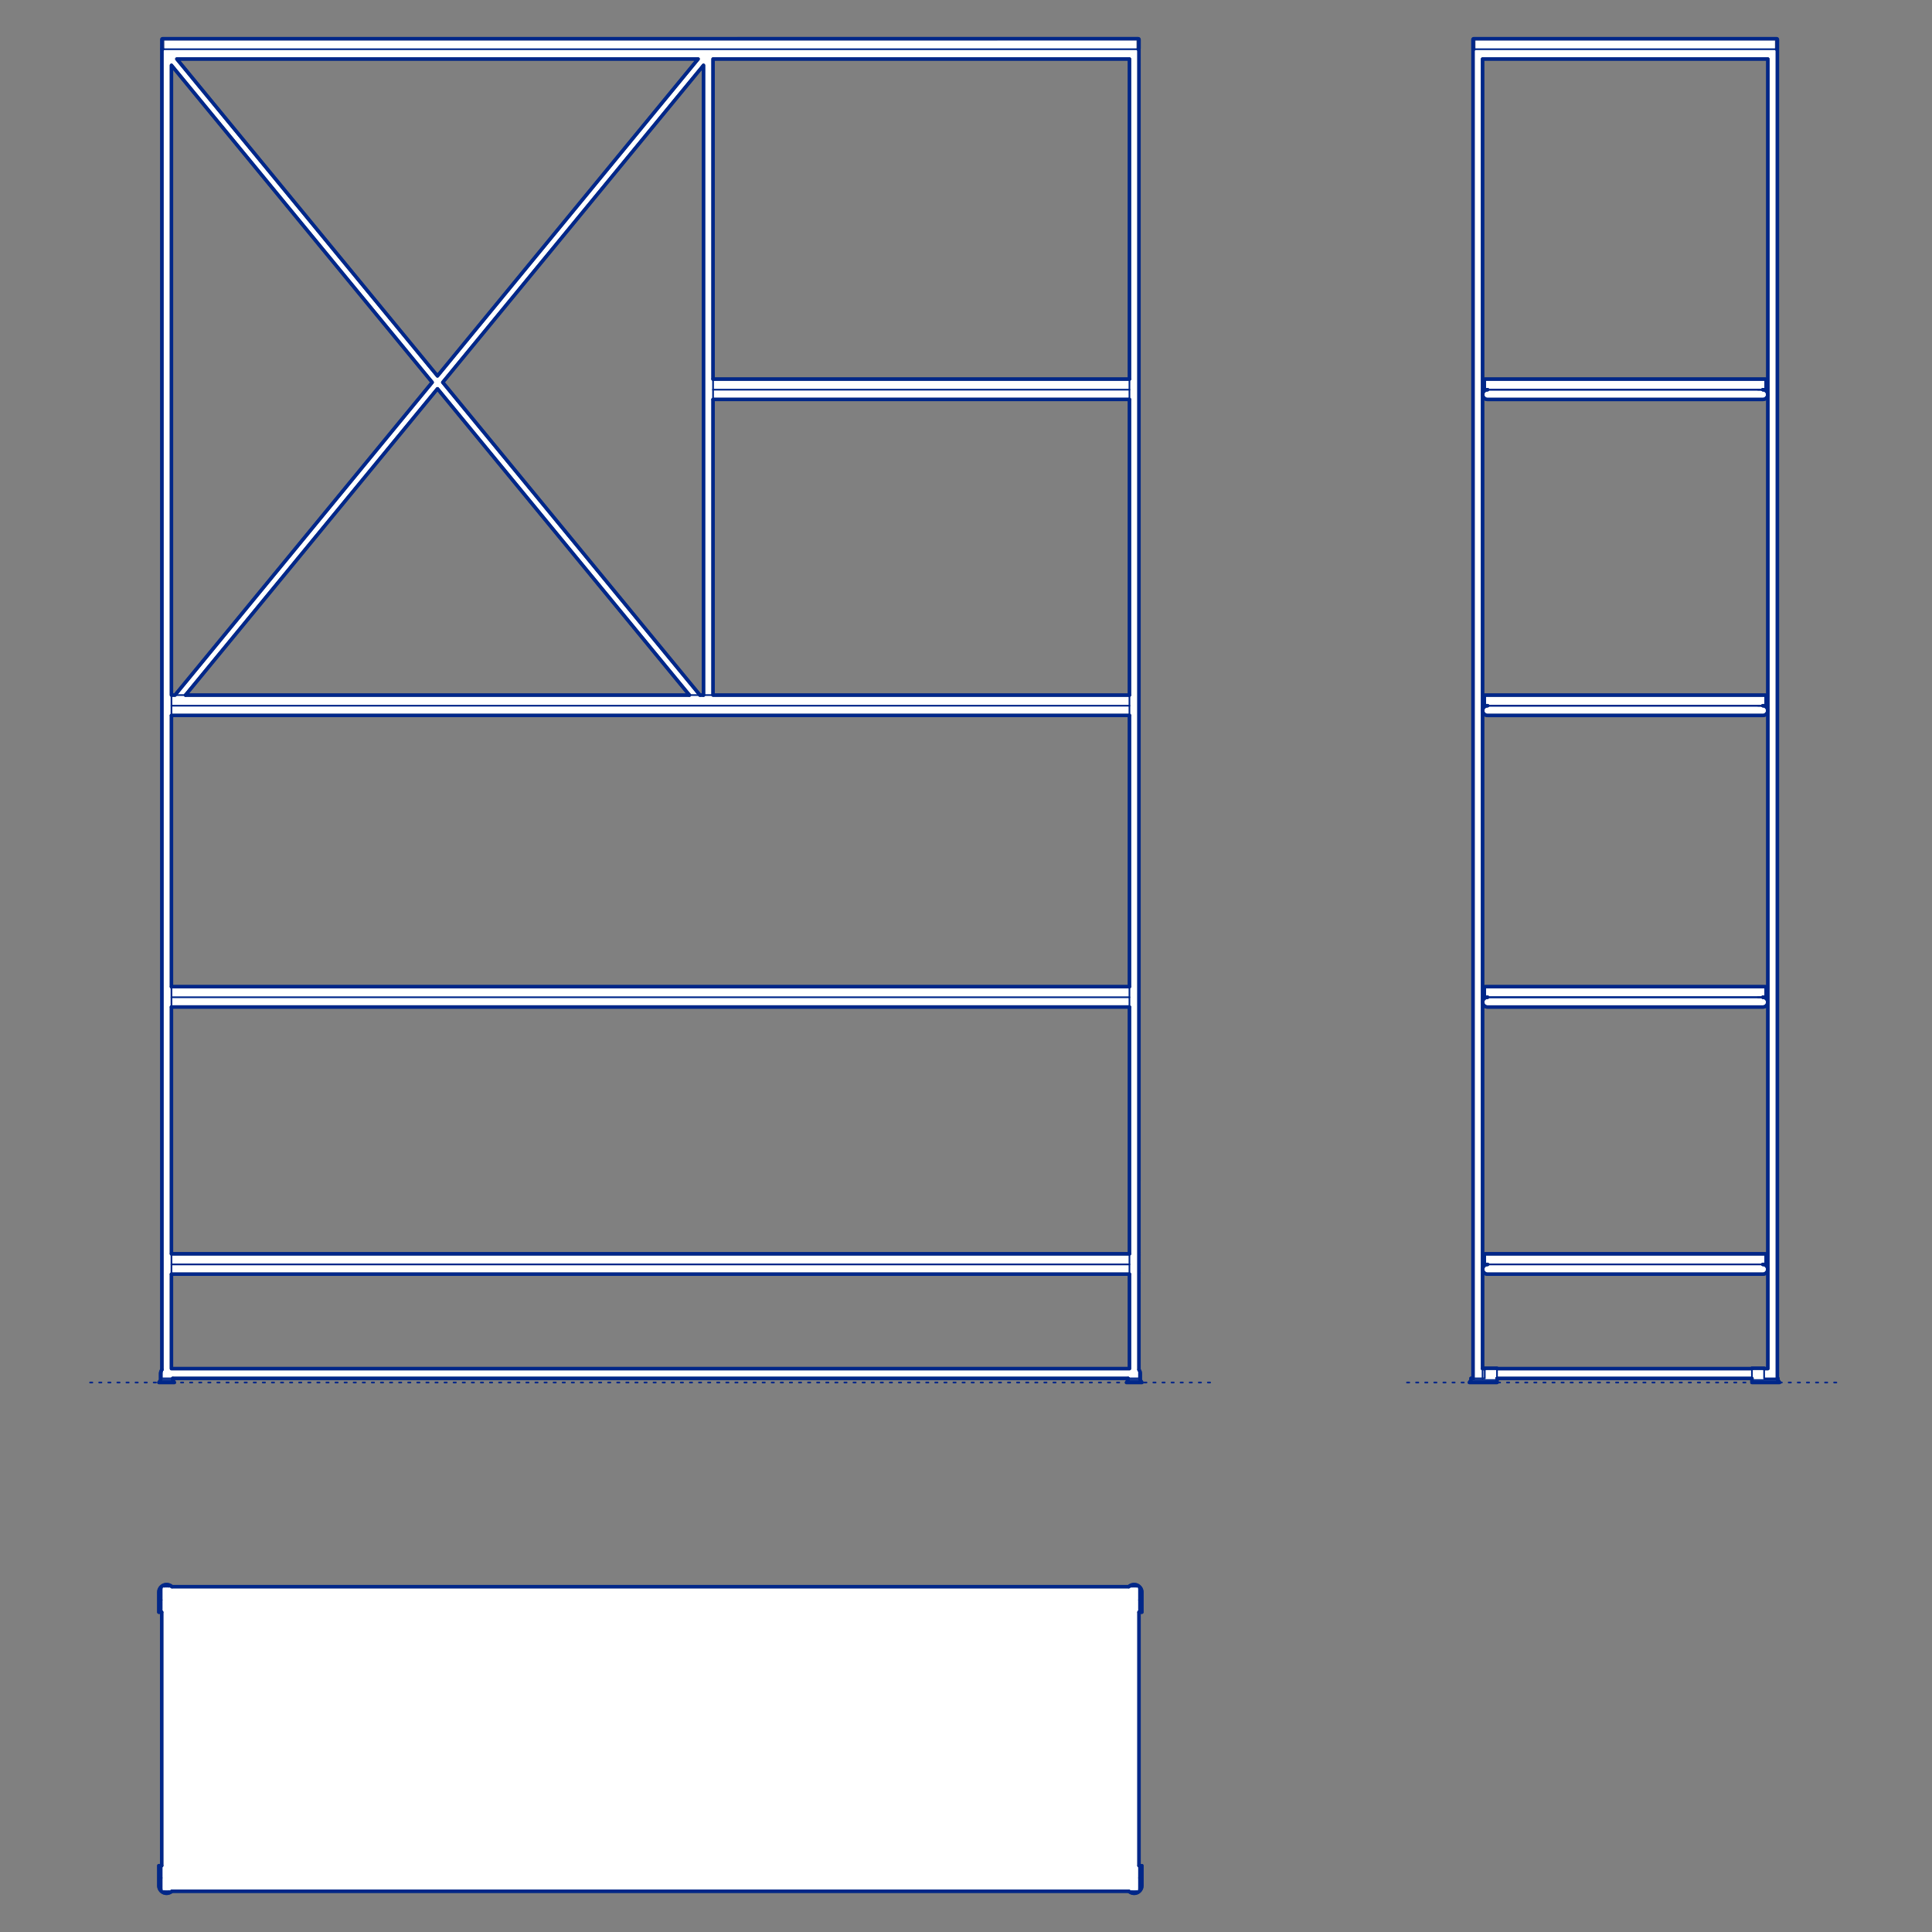 <?xml version="1.0" encoding="UTF-8"?>
<svg xmlns="http://www.w3.org/2000/svg" viewBox="0 0 850.39 850.39">
  <rect x="0" y="0" width="850.39" height="850.39" fill="#808080" stroke="none"/>
  <defs>
    <style>
      .cls-1, .cls-2 {
        stroke-width: .75px;
      }

      .cls-1, .cls-2, .cls-3 {
        fill: none;
        stroke: #002789;
      }

      .cls-1, .cls-2, .cls-3, .cls-4 {
        stroke-linecap: round;
        stroke-linejoin: round;
      }

      .cls-2 {
        stroke-dasharray: 0 0 1 3;
      }

      .cls-3, .cls-4 {
        stroke-width: 1.5px;
      }

      .cls-4 {
        fill: #fff;
        fill-rule: evenodd;
        stroke: #243775;
      }
    </style>
  </defs>
  <g id="Blocks_Fill" data-name="Blocks$Fill">
    <g id="HATCH">
      <polygon class="cls-4" points="775.93 438.95 777.01 438.95 777.01 438.95 777.02 438.95 777.03 438.95 777.04 438.95 777.05 438.95 777.06 438.95 777.06 438.95 777.07 438.95 777.08 438.94 777.09 438.94 777.1 438.94 777.11 438.94 777.11 438.93 777.12 438.93 777.13 438.93 777.14 438.93 777.15 438.92 777.15 438.92 777.16 438.92 777.17 438.91 777.18 438.91 777.19 438.9 777.19 438.9 777.2 438.89 777.21 438.89 777.22 438.88 777.23 438.88 777.23 438.87 777.24 438.86 777.25 438.86 777.25 438.85 777.26 438.85 777.27 438.84 777.27 438.83 777.28 438.83 777.28 438.82 777.29 438.81 777.3 438.8 777.3 438.8 777.31 438.79 777.31 438.78 777.32 438.77 777.32 438.77 777.32 438.76 777.33 438.75 777.33 438.74 777.34 438.73 777.34 438.72 777.34 438.72 777.35 438.71 777.35 438.7 777.35 438.69 777.35 438.68 777.36 438.67 777.36 438.67 777.36 438.66 777.36 438.65 777.36 438.64 777.36 438.63 777.36 438.62 777.36 438.62 777.36 438.61 777.36 438.6 777.36 438.59 777.36 434.65 777.36 434.64 777.36 434.63 777.36 434.63 777.36 434.62 777.36 434.61 777.36 434.6 777.36 434.59 777.36 434.58 777.36 434.58 777.36 434.57 777.35 434.56 777.35 434.55 777.35 434.54 777.35 434.53 777.34 434.53 777.34 434.52 777.34 434.51 777.33 434.5 777.33 434.49 777.32 434.48 777.32 434.48 777.32 434.47 777.31 434.46 777.31 434.45 777.3 434.45 777.3 434.44 777.29 434.43 777.28 434.42 777.28 434.42 777.27 434.41 777.27 434.4 777.26 434.4 777.25 434.39 777.25 434.38 777.24 434.38 777.23 434.37 777.23 434.37 777.22 434.36 777.21 434.35 777.2 434.35 777.19 434.34 777.19 434.34 777.18 434.33 777.17 434.33 777.16 434.33 777.15 434.32 777.15 434.32 777.14 434.32 777.13 434.31 777.12 434.31 777.11 434.31 777.11 434.3 777.1 434.3 777.09 434.3 777.08 434.3 777.07 434.3 777.06 434.3 777.06 434.29 777.05 434.29 777.04 434.29 777.03 434.29 777.02 434.29 777.01 434.29 777.01 434.29 653.69 434.29 653.68 434.29 653.67 434.29 653.66 434.29 653.65 434.29 653.65 434.29 653.64 434.29 653.63 434.3 653.62 434.3 653.61 434.3 653.6 434.3 653.6 434.3 653.59 434.3 653.58 434.31 653.57 434.31 653.56 434.31 653.55 434.32 653.55 434.32 653.54 434.32 653.53 434.33 653.52 434.33 653.51 434.33 653.51 434.34 653.5 434.34 653.49 434.35 653.48 434.35 653.47 434.36 653.47 434.37 653.46 434.37 653.45 434.38 653.45 434.38 653.44 434.39 653.43 434.4 653.43 434.4 653.42 434.41 653.41 434.42 653.41 434.42 653.4 434.43 653.4 434.44 653.39 434.45 653.39 434.45 653.38 434.46 653.38 434.47 653.37 434.48 653.37 434.48 653.36 434.49 653.36 434.5 653.36 434.51 653.35 434.52 653.35 434.53 653.35 434.53 653.34 434.54 653.34 434.55 653.34 434.56 653.34 434.57 653.33 434.58 653.33 434.58 653.33 434.59 653.33 434.6 653.33 434.61 653.33 434.62 653.33 434.63 653.33 434.63 653.33 434.64 653.33 434.65 653.33 438.59 653.33 438.6 653.33 438.61 653.33 438.62 653.33 438.62 653.33 438.63 653.33 438.64 653.33 438.65 653.33 438.66 653.33 438.67 653.34 438.67 653.34 438.68 653.34 438.69 653.34 438.7 653.35 438.71 653.35 438.72 653.35 438.72 653.36 438.73 653.36 438.74 653.36 438.75 653.37 438.76 653.37 438.77 653.38 438.77 653.38 438.78 653.39 438.79 653.39 438.8 653.4 438.8 653.4 438.81 653.41 438.82 653.41 438.83 653.42 438.83 653.43 438.84 653.43 438.85 653.44 438.85 653.45 438.86 653.45 438.86 653.46 438.87 653.47 438.88 653.47 438.88 653.48 438.89 653.49 438.89 653.5 438.9 653.51 438.9 653.51 438.91 653.52 438.91 653.53 438.92 653.54 438.92 653.55 438.92 653.55 438.93 653.56 438.93 653.57 438.93 653.58 438.93 653.59 438.94 653.6 438.94 653.6 438.94 653.61 438.94 653.62 438.95 653.63 438.95 653.64 438.95 653.65 438.95 653.65 438.95 653.66 438.95 653.67 438.95 653.68 438.95 653.69 438.95 654.76 438.95 654.76 438.95 654.76 438.95 654.76 438.95 654.74 438.95 654.67 438.95 654.62 438.96 654.56 438.96 654.5 438.97 654.43 438.98 654.35 438.99 654.28 439.01 654.24 439.02 654.2 439.03 654.16 439.04 654.12 439.05 654.08 439.06 654.04 439.07 654 439.09 653.96 439.1 653.93 439.12 653.89 439.14 653.85 439.15 653.81 439.17 653.75 439.2 653.7 439.23 653.64 439.27 653.59 439.3 653.53 439.34 653.48 439.38 653.42 439.42 653.4 439.44 653.37 439.46 653.34 439.48 653.32 439.5 653.29 439.53 653.27 439.55 653.22 439.6 653.17 439.65 653.13 439.71 653.08 439.76 653.03 439.82 652.99 439.88 652.97 439.91 652.95 439.94 652.93 439.98 652.91 440.01 652.89 440.04 652.87 440.08 652.85 440.11 652.83 440.14 652.82 440.18 652.8 440.21 652.79 440.25 652.77 440.28 652.76 440.32 652.75 440.36 652.73 440.4 652.72 440.43 652.7 440.51 652.68 440.59 652.66 440.67 652.65 440.75 652.63 440.84 652.62 440.92 652.62 441.01 652.61 441.1 652.62 441.19 652.62 441.28 652.63 441.37 652.65 441.45 652.66 441.53 652.68 441.62 652.7 441.69 652.72 441.77 652.73 441.81 652.75 441.85 652.76 441.88 652.77 441.92 652.79 441.96 652.8 441.99 652.82 442.03 652.83 442.06 652.85 442.1 652.87 442.13 652.89 442.16 652.91 442.2 652.93 442.23 652.95 442.26 652.97 442.29 652.99 442.32 653.03 442.38 653.08 442.44 653.13 442.5 653.17 442.55 653.22 442.6 653.27 442.65 653.29 442.68 653.32 442.7 653.34 442.72 653.37 442.75 653.4 442.77 653.42 442.79 653.48 442.83 653.53 442.87 653.59 442.9 653.64 442.94 653.7 442.97 653.75 443 653.81 443.03 653.85 443.05 653.89 443.07 653.93 443.08 653.96 443.1 654 443.12 654.04 443.13 654.08 443.14 654.12 443.16 654.16 443.17 654.2 443.18 654.28 443.2 654.35 443.21 654.39 443.22 654.43 443.23 654.5 443.24 654.56 443.24 654.62 443.25 654.67 443.25 654.71 443.25 654.74 443.25 654.76 443.25 654.76 443.25 775.93 443.25 775.93 443.25 775.94 443.25 775.96 443.25 775.99 443.25 776.03 443.25 776.08 443.25 776.13 443.24 776.2 443.24 776.26 443.23 776.3 443.22 776.34 443.21 776.41 443.2 776.49 443.18 776.53 443.17 776.57 443.16 776.61 443.14 776.65 443.13 776.69 443.12 776.73 443.1 776.77 443.08 776.8 443.07 776.84 443.05 776.88 443.03 776.94 443 776.99 442.97 777.05 442.94 777.11 442.9 777.16 442.87 777.22 442.83 777.27 442.79 777.3 442.77 777.32 442.75 777.35 442.72 777.37 442.7 777.4 442.68 777.42 442.65 777.47 442.6 777.52 442.55 777.57 442.5 777.61 442.44 777.66 442.38 777.7 442.32 777.72 442.29 777.74 442.26 777.76 442.23 777.78 442.2 777.8 442.16 777.82 442.13 777.84 442.1 777.86 442.06 777.87 442.03 777.89 441.99 777.91 441.96 777.92 441.92 777.93 441.88 777.95 441.85 777.96 441.81 777.97 441.77 777.99 441.69 778.01 441.62 778.03 441.53 778.04 441.45 778.06 441.37 778.07 441.28 778.08 441.19 778.08 441.1 778.08 441.01 778.07 440.92 778.06 440.84 778.04 440.75 778.03 440.67 778.01 440.59 777.99 440.51 777.97 440.43 777.96 440.4 777.95 440.36 777.93 440.32 777.92 440.28 777.91 440.25 777.89 440.21 777.87 440.18 777.86 440.14 777.84 440.11 777.82 440.08 777.8 440.04 777.78 440.01 777.76 439.98 777.74 439.94 777.72 439.91 777.7 439.88 777.66 439.82 777.61 439.76 777.57 439.71 777.52 439.65 777.47 439.6 777.42 439.55 777.4 439.53 777.37 439.5 777.35 439.48 777.32 439.46 777.3 439.44 777.27 439.42 777.22 439.38 777.16 439.34 777.11 439.3 777.05 439.27 776.99 439.23 776.94 439.2 776.88 439.17 776.84 439.15 776.8 439.14 776.77 439.12 776.73 439.1 776.69 439.09 776.65 439.07 776.61 439.06 776.57 439.05 776.53 439.04 776.49 439.03 776.45 439.02 776.41 439.01 776.34 438.99 776.26 438.98 776.2 438.97 776.13 438.96 776.08 438.96 776.03 438.95 775.96 438.95 775.93 438.95 775.93 438.95 775.93 438.95 775.93 438.95"/>
    </g>
    <g id="HATCH-2" data-name="HATCH">
      <polygon class="cls-4" points="775.93 310.61 777.01 310.61 777.01 310.61 777.02 310.61 777.03 310.61 777.04 310.61 777.05 310.61 777.06 310.61 777.06 310.61 777.07 310.61 777.08 310.6 777.09 310.6 777.1 310.6 777.11 310.6 777.11 310.6 777.12 310.59 777.13 310.59 777.14 310.59 777.15 310.58 777.15 310.58 777.16 310.58 777.17 310.57 777.18 310.57 777.19 310.56 777.19 310.56 777.2 310.55 777.21 310.55 777.22 310.54 777.23 310.54 777.23 310.53 777.24 310.53 777.25 310.52 777.25 310.51 777.26 310.51 777.27 310.5 777.27 310.49 777.28 310.49 777.28 310.48 777.29 310.47 777.3 310.46 777.3 310.46 777.31 310.45 777.31 310.44 777.32 310.43 777.32 310.43 777.32 310.42 777.33 310.41 777.33 310.4 777.34 310.39 777.34 310.38 777.34 310.38 777.35 310.37 777.35 310.36 777.35 310.35 777.35 310.34 777.36 310.33 777.36 310.33 777.36 310.32 777.36 310.31 777.36 310.3 777.36 310.29 777.36 310.29 777.36 310.28 777.36 310.27 777.36 310.26 777.36 310.25 777.36 306.31 777.36 306.3 777.36 306.29 777.36 306.29 777.36 306.28 777.36 306.27 777.36 306.26 777.36 306.25 777.36 306.24 777.36 306.24 777.36 306.23 777.35 306.22 777.35 306.21 777.35 306.2 777.35 306.19 777.34 306.19 777.34 306.18 777.34 306.17 777.33 306.16 777.33 306.15 777.32 306.14 777.32 306.14 777.32 306.13 777.31 306.12 777.31 306.11 777.3 306.11 777.3 306.1 777.29 306.09 777.28 306.08 777.28 306.08 777.27 306.07 777.27 306.06 777.26 306.06 777.25 306.05 777.25 306.04 777.24 306.04 777.23 306.03 777.23 306.03 777.22 306.02 777.21 306.01 777.2 306.01 777.19 306 777.19 306 777.18 306 777.17 305.99 777.16 305.99 777.15 305.98 777.15 305.98 777.14 305.98 777.13 305.97 777.12 305.97 777.11 305.97 777.11 305.96 777.1 305.96 777.09 305.96 777.08 305.96 777.07 305.96 777.06 305.96 777.06 305.95 777.05 305.95 777.04 305.95 777.03 305.95 777.02 305.95 777.01 305.95 777.01 305.95 653.69 305.95 653.68 305.95 653.67 305.95 653.66 305.95 653.65 305.95 653.65 305.95 653.64 305.95 653.63 305.96 653.62 305.96 653.61 305.96 653.6 305.96 653.6 305.96 653.59 305.96 653.58 305.97 653.57 305.97 653.56 305.97 653.55 305.98 653.55 305.98 653.54 305.98 653.53 305.99 653.52 305.99 653.51 306 653.51 306 653.5 306 653.49 306.01 653.48 306.01 653.47 306.02 653.47 306.03 653.46 306.03 653.45 306.04 653.45 306.04 653.44 306.05 653.43 306.06 653.43 306.06 653.42 306.07 653.41 306.08 653.41 306.08 653.4 306.09 653.4 306.1 653.39 306.11 653.39 306.11 653.38 306.12 653.38 306.13 653.37 306.14 653.37 306.14 653.36 306.15 653.36 306.16 653.36 306.17 653.35 306.18 653.35 306.19 653.35 306.19 653.34 306.2 653.34 306.21 653.34 306.22 653.34 306.23 653.33 306.24 653.33 306.24 653.33 306.25 653.33 306.26 653.33 306.27 653.33 306.28 653.33 306.29 653.33 306.29 653.33 306.3 653.33 306.31 653.33 310.25 653.33 310.26 653.33 310.27 653.33 310.28 653.33 310.29 653.33 310.29 653.33 310.3 653.33 310.31 653.33 310.32 653.33 310.33 653.34 310.33 653.34 310.34 653.34 310.35 653.34 310.36 653.35 310.37 653.35 310.38 653.35 310.38 653.36 310.39 653.36 310.4 653.36 310.41 653.37 310.42 653.37 310.43 653.38 310.43 653.38 310.44 653.39 310.45 653.39 310.46 653.4 310.46 653.4 310.47 653.41 310.48 653.41 310.49 653.42 310.49 653.43 310.5 653.43 310.51 653.44 310.51 653.45 310.52 653.45 310.53 653.46 310.53 653.47 310.54 653.47 310.54 653.48 310.55 653.49 310.55 653.5 310.56 653.51 310.56 653.51 310.57 653.52 310.57 653.53 310.58 653.54 310.58 653.55 310.58 653.55 310.59 653.56 310.59 653.57 310.59 653.58 310.6 653.59 310.6 653.6 310.6 653.6 310.6 653.61 310.6 653.62 310.61 653.63 310.61 653.64 310.61 653.65 310.61 653.65 310.61 653.66 310.61 653.67 310.61 653.68 310.61 653.69 310.61 654.76 310.61 654.76 310.61 654.76 310.61 654.74 310.61 654.67 310.62 654.62 310.62 654.56 310.62 654.5 310.63 654.43 310.64 654.35 310.65 654.28 310.67 654.24 310.68 654.2 310.69 654.16 310.7 654.12 310.71 654.08 310.72 654.04 310.73 654 310.75 653.96 310.76 653.93 310.78 653.89 310.8 653.85 310.81 653.81 310.83 653.75 310.86 653.7 310.89 653.64 310.93 653.59 310.96 653.53 311 653.48 311.04 653.42 311.08 653.4 311.1 653.37 311.12 653.34 311.14 653.32 311.16 653.29 311.19 653.27 311.21 653.22 311.26 653.17 311.31 653.13 311.37 653.08 311.42 653.03 311.48 652.99 311.54 652.97 311.57 652.95 311.61 652.93 311.64 652.91 311.67 652.89 311.7 652.87 311.74 652.85 311.77 652.83 311.8 652.82 311.84 652.8 311.87 652.79 311.91 652.77 311.95 652.76 311.98 652.75 312.02 652.73 312.06 652.72 312.09 652.7 312.17 652.68 312.25 652.66 312.33 652.65 312.41 652.63 312.5 652.62 312.58 652.62 312.67 652.61 312.76 652.62 312.85 652.62 312.94 652.63 313.03 652.65 313.11 652.66 313.19 652.68 313.28 652.7 313.35 652.72 313.43 652.73 313.47 652.75 313.51 652.76 313.54 652.77 313.58 652.79 313.62 652.8 313.65 652.82 313.69 652.83 313.72 652.85 313.76 652.87 313.79 652.89 313.82 652.91 313.86 652.93 313.89 652.95 313.92 652.97 313.95 652.99 313.98 653.03 314.04 653.08 314.1 653.13 314.16 653.17 314.21 653.22 314.26 653.27 314.31 653.29 314.34 653.32 314.36 653.34 314.38 653.37 314.41 653.4 314.43 653.42 314.45 653.48 314.49 653.53 314.53 653.59 314.56 653.64 314.6 653.7 314.63 653.75 314.66 653.81 314.69 653.85 314.71 653.89 314.73 653.93 314.75 653.96 314.76 654 314.78 654.04 314.79 654.08 314.8 654.12 314.82 654.16 314.83 654.2 314.84 654.28 314.86 654.35 314.88 654.39 314.88 654.43 314.89 654.5 314.9 654.56 314.91 654.62 314.91 654.67 314.91 654.71 314.91 654.74 314.91 654.76 314.91 654.76 314.91 775.93 314.91 775.93 314.91 775.94 314.91 775.96 314.91 775.99 314.91 776.03 314.91 776.08 314.91 776.13 314.91 776.2 314.9 776.26 314.89 776.3 314.88 776.34 314.88 776.41 314.86 776.49 314.84 776.53 314.83 776.57 314.82 776.61 314.8 776.65 314.79 776.69 314.78 776.73 314.76 776.77 314.75 776.8 314.73 776.84 314.71 776.88 314.69 776.94 314.66 776.99 314.63 777.05 314.6 777.11 314.56 777.16 314.53 777.22 314.49 777.27 314.45 777.3 314.43 777.32 314.41 777.35 314.38 777.37 314.36 777.4 314.34 777.42 314.31 777.47 314.26 777.52 314.21 777.57 314.16 777.61 314.1 777.66 314.04 777.7 313.98 777.72 313.95 777.74 313.92 777.76 313.89 777.78 313.86 777.8 313.82 777.82 313.79 777.84 313.76 777.86 313.72 777.87 313.69 777.89 313.65 777.91 313.62 777.92 313.58 777.93 313.54 777.95 313.51 777.96 313.47 777.97 313.43 777.99 313.35 778.01 313.28 778.03 313.19 778.04 313.11 778.06 313.03 778.07 312.94 778.08 312.85 778.08 312.76 778.08 312.67 778.07 312.58 778.06 312.5 778.04 312.41 778.03 312.33 778.01 312.25 777.99 312.17 777.97 312.09 777.96 312.06 777.95 312.02 777.93 311.98 777.92 311.95 777.91 311.91 777.89 311.87 777.87 311.84 777.86 311.8 777.84 311.77 777.82 311.74 777.8 311.7 777.78 311.67 777.76 311.64 777.74 311.61 777.72 311.57 777.7 311.54 777.66 311.48 777.61 311.42 777.57 311.37 777.52 311.31 777.47 311.26 777.42 311.21 777.4 311.19 777.37 311.16 777.35 311.14 777.32 311.12 777.3 311.1 777.27 311.08 777.22 311.04 777.16 311 777.11 310.96 777.05 310.93 776.99 310.89 776.94 310.86 776.88 310.83 776.84 310.81 776.8 310.8 776.77 310.78 776.73 310.76 776.69 310.75 776.65 310.73 776.61 310.72 776.57 310.71 776.53 310.7 776.49 310.69 776.45 310.68 776.41 310.67 776.34 310.65 776.26 310.64 776.2 310.63 776.13 310.62 776.08 310.62 776.03 310.62 775.96 310.61 775.93 310.61 775.93 310.61 775.93 310.61 775.93 310.61"/>
    </g>
    <g id="HATCH-3" data-name="HATCH">
      <polygon class="cls-4" points="775.93 171.52 777.01 171.52 777.01 171.52 777.02 171.52 777.03 171.52 777.04 171.52 777.05 171.51 777.06 171.51 777.06 171.51 777.07 171.51 777.08 171.51 777.09 171.51 777.1 171.51 777.11 171.5 777.11 171.5 777.12 171.5 777.13 171.5 777.14 171.49 777.15 171.49 777.15 171.49 777.16 171.48 777.17 171.48 777.18 171.47 777.19 171.47 777.19 171.46 777.2 171.46 777.21 171.45 777.22 171.45 777.23 171.44 777.23 171.44 777.24 171.43 777.25 171.42 777.25 171.42 777.26 171.41 777.27 171.41 777.27 171.4 777.28 171.39 777.28 171.38 777.29 171.38 777.3 171.37 777.3 171.36 777.31 171.35 777.31 171.35 777.32 171.34 777.32 171.33 777.32 171.32 777.33 171.32 777.33 171.31 777.34 171.3 777.34 171.29 777.34 171.28 777.35 171.27 777.35 171.27 777.35 171.26 777.35 171.25 777.36 171.24 777.36 171.23 777.36 171.22 777.36 171.22 777.36 171.21 777.36 171.2 777.36 171.19 777.36 171.18 777.36 171.17 777.36 171.17 777.36 171.16 777.36 167.22 777.36 167.21 777.36 167.2 777.36 167.19 777.36 167.18 777.36 167.17 777.36 167.17 777.36 167.16 777.36 167.15 777.36 167.14 777.36 167.13 777.35 167.13 777.35 167.12 777.35 167.11 777.35 167.1 777.34 167.09 777.34 167.08 777.34 167.08 777.33 167.07 777.33 167.06 777.32 167.05 777.32 167.04 777.32 167.03 777.31 167.03 777.31 167.02 777.3 167.01 777.3 167 777.29 167 777.28 166.99 777.28 166.98 777.27 166.98 777.27 166.97 777.26 166.96 777.25 166.96 777.25 166.95 777.24 166.94 777.23 166.94 777.23 166.93 777.22 166.93 777.21 166.92 777.2 166.92 777.19 166.91 777.19 166.91 777.18 166.9 777.17 166.9 777.16 166.89 777.15 166.89 777.15 166.89 777.14 166.88 777.13 166.88 777.12 166.88 777.11 166.87 777.11 166.87 777.1 166.87 777.09 166.87 777.08 166.86 777.07 166.86 777.06 166.86 777.06 166.86 777.05 166.86 777.04 166.86 777.03 166.86 777.02 166.86 777.01 166.86 777.01 166.86 653.69 166.86 653.68 166.86 653.67 166.86 653.66 166.86 653.65 166.86 653.65 166.86 653.64 166.86 653.63 166.86 653.62 166.86 653.61 166.86 653.6 166.87 653.6 166.87 653.59 166.87 653.58 166.87 653.57 166.88 653.56 166.88 653.55 166.88 653.55 166.89 653.54 166.89 653.53 166.89 653.52 166.9 653.51 166.9 653.51 166.91 653.5 166.91 653.49 166.92 653.48 166.92 653.47 166.93 653.47 166.93 653.46 166.94 653.45 166.94 653.45 166.95 653.44 166.96 653.43 166.96 653.43 166.97 653.42 166.98 653.41 166.98 653.41 166.99 653.4 167 653.4 167 653.39 167.01 653.39 167.02 653.38 167.03 653.38 167.03 653.37 167.04 653.37 167.05 653.36 167.06 653.36 167.07 653.36 167.08 653.35 167.08 653.35 167.09 653.35 167.1 653.34 167.11 653.34 167.12 653.34 167.13 653.34 167.13 653.33 167.14 653.33 167.15 653.33 167.16 653.33 167.17 653.33 167.17 653.33 167.18 653.33 167.19 653.33 167.2 653.33 167.21 653.33 167.22 653.33 171.16 653.33 171.17 653.33 171.17 653.33 171.18 653.33 171.19 653.33 171.2 653.33 171.21 653.33 171.22 653.33 171.22 653.33 171.23 653.34 171.24 653.34 171.25 653.34 171.26 653.34 171.27 653.35 171.27 653.35 171.28 653.35 171.29 653.36 171.3 653.36 171.31 653.36 171.32 653.37 171.32 653.37 171.33 653.38 171.34 653.38 171.35 653.39 171.35 653.39 171.36 653.4 171.37 653.4 171.38 653.41 171.38 653.41 171.39 653.42 171.4 653.43 171.41 653.43 171.41 653.44 171.42 653.45 171.42 653.45 171.43 653.46 171.44 653.47 171.44 653.47 171.45 653.48 171.45 653.49 171.46 653.5 171.46 653.51 171.47 653.51 171.47 653.52 171.48 653.53 171.48 653.54 171.49 653.55 171.49 653.55 171.49 653.56 171.5 653.57 171.5 653.58 171.5 653.59 171.5 653.6 171.51 653.6 171.51 653.61 171.51 653.62 171.51 653.63 171.51 653.64 171.51 653.65 171.51 653.65 171.52 653.66 171.52 653.67 171.52 653.68 171.52 653.69 171.52 654.76 171.52 654.76 171.52 654.76 171.52 654.74 171.52 654.67 171.52 654.62 171.52 654.56 171.53 654.5 171.54 654.43 171.55 654.35 171.56 654.28 171.57 654.24 171.58 654.2 171.59 654.16 171.6 654.12 171.61 654.08 171.63 654.04 171.64 654 171.65 653.96 171.67 653.93 171.69 653.89 171.7 653.85 171.72 653.81 171.74 653.75 171.77 653.7 171.8 653.64 171.83 653.59 171.87 653.53 171.9 653.48 171.94 653.42 171.98 653.4 172 653.37 172.03 653.34 172.05 653.32 172.07 653.29 172.09 653.27 172.12 653.22 172.17 653.17 172.22 653.13 172.27 653.08 172.33 653.03 172.39 652.99 172.45 652.97 172.48 652.95 172.51 652.93 172.54 652.91 172.58 652.89 172.61 652.87 172.64 652.85 172.68 652.83 172.71 652.82 172.74 652.8 172.78 652.79 172.82 652.77 172.85 652.76 172.89 652.75 172.92 652.73 172.96 652.72 173 652.7 173.08 652.68 173.16 652.66 173.24 652.65 173.32 652.63 173.4 652.62 173.49 652.62 173.58 652.61 173.67 652.62 173.76 652.62 173.85 652.63 173.93 652.65 174.02 652.66 174.1 652.68 174.18 652.7 174.26 652.72 174.34 652.73 174.38 652.75 174.41 652.76 174.45 652.77 174.49 652.79 174.52 652.8 174.56 652.82 174.59 652.83 174.63 652.85 174.66 652.87 174.7 652.89 174.73 652.91 174.76 652.93 174.79 652.95 174.83 652.97 174.86 652.99 174.89 653.03 174.95 653.08 175.01 653.13 175.06 653.17 175.12 653.22 175.17 653.27 175.22 653.29 175.24 653.32 175.27 653.34 175.29 653.37 175.31 653.4 175.33 653.42 175.35 653.48 175.39 653.53 175.43 653.59 175.47 653.64 175.5 653.7 175.54 653.75 175.57 653.81 175.6 653.85 175.62 653.89 175.63 653.93 175.65 653.96 175.67 654 175.68 654.04 175.7 654.08 175.71 654.12 175.72 654.16 175.73 654.2 175.75 654.28 175.76 654.35 175.78 654.39 175.79 654.43 175.79 654.5 175.8 654.56 175.81 654.62 175.82 654.67 175.82 654.71 175.82 654.74 175.82 654.76 175.82 654.76 175.82 775.93 175.82 775.93 175.82 775.94 175.82 775.96 175.82 775.99 175.82 776.03 175.82 776.08 175.82 776.13 175.81 776.2 175.8 776.26 175.79 776.3 175.79 776.34 175.78 776.41 175.76 776.49 175.75 776.53 175.73 776.57 175.72 776.61 175.71 776.65 175.7 776.69 175.68 776.73 175.67 776.77 175.65 776.8 175.63 776.84 175.62 776.88 175.6 776.94 175.57 776.99 175.54 777.05 175.5 777.11 175.47 777.16 175.43 777.22 175.39 777.27 175.35 777.3 175.33 777.32 175.31 777.35 175.29 777.37 175.27 777.4 175.24 777.42 175.22 777.47 175.17 777.52 175.12 777.57 175.06 777.61 175.01 777.66 174.95 777.7 174.89 777.72 174.86 777.74 174.83 777.76 174.79 777.78 174.76 777.8 174.73 777.82 174.7 777.84 174.66 777.86 174.63 777.87 174.59 777.89 174.56 777.91 174.52 777.92 174.49 777.93 174.45 777.95 174.41 777.96 174.38 777.97 174.34 777.99 174.26 778.01 174.18 778.03 174.1 778.04 174.02 778.06 173.93 778.07 173.85 778.08 173.76 778.08 173.67 778.08 173.58 778.07 173.49 778.06 173.4 778.04 173.32 778.03 173.24 778.01 173.16 777.99 173.08 777.97 173 777.96 172.96 777.95 172.92 777.93 172.89 777.92 172.85 777.91 172.82 777.89 172.78 777.87 172.74 777.86 172.71 777.84 172.68 777.82 172.64 777.8 172.61 777.78 172.58 777.76 172.54 777.74 172.51 777.72 172.48 777.7 172.45 777.66 172.39 777.61 172.33 777.57 172.27 777.52 172.22 777.47 172.17 777.42 172.12 777.4 172.09 777.37 172.07 777.35 172.05 777.32 172.03 777.3 172 777.27 171.98 777.22 171.94 777.16 171.9 777.11 171.87 777.05 171.83 776.99 171.8 776.94 171.77 776.88 171.74 776.84 171.72 776.8 171.7 776.77 171.69 776.73 171.67 776.69 171.65 776.65 171.64 776.61 171.63 776.57 171.61 776.53 171.6 776.49 171.59 776.45 171.58 776.41 171.57 776.34 171.56 776.26 171.55 776.2 171.54 776.13 171.53 776.08 171.52 776.03 171.52 775.96 171.52 775.93 171.52 775.93 171.52 775.93 171.52 775.93 171.52"/>
    </g>
    <g id="HATCH-4" data-name="HATCH">
      <polygon class="cls-4" points="777.01 556.54 777.01 556.54 777.02 556.54 777.03 556.54 777.04 556.53 777.05 556.53 777.06 556.53 777.06 556.53 777.07 556.53 777.08 556.53 777.09 556.53 777.1 556.52 777.11 556.52 777.11 556.52 777.12 556.52 777.13 556.51 777.14 556.51 777.15 556.51 777.15 556.5 777.16 556.5 777.17 556.5 777.18 556.49 777.19 556.49 777.19 556.48 777.2 556.48 777.21 556.47 777.22 556.47 777.23 556.46 777.23 556.46 777.24 556.45 777.25 556.44 777.25 556.44 777.26 556.43 777.27 556.42 777.27 556.42 777.28 556.41 777.28 556.4 777.29 556.4 777.3 556.39 777.3 556.38 777.31 556.37 777.31 556.37 777.32 556.36 777.32 556.35 777.32 556.34 777.33 556.33 777.33 556.33 777.34 556.32 777.34 556.31 777.34 556.3 777.35 556.29 777.35 556.28 777.35 556.28 777.35 556.27 777.36 556.26 777.36 556.25 777.36 556.24 777.36 556.23 777.36 556.23 777.36 556.22 777.36 556.21 777.36 556.2 777.36 556.19 777.36 556.19 777.36 556.18 777.36 552.23 777.36 552.23 777.36 552.22 777.36 552.21 777.36 552.2 777.36 552.19 777.36 552.19 777.36 552.18 777.36 552.17 777.36 552.16 777.36 552.15 777.35 552.14 777.35 552.14 777.35 552.13 777.35 552.12 777.34 552.11 777.34 552.1 777.34 552.09 777.33 552.09 777.33 552.08 777.32 552.07 777.32 552.06 777.32 552.05 777.31 552.05 777.31 552.04 777.3 552.03 777.3 552.02 777.29 552.02 777.28 552.01 777.28 552 777.27 551.99 777.27 551.99 777.26 551.98 777.25 551.97 777.25 551.97 777.24 551.96 777.23 551.96 777.23 551.95 777.22 551.94 777.21 551.94 777.2 551.93 777.19 551.93 777.19 551.92 777.18 551.92 777.17 551.92 777.16 551.91 777.15 551.91 777.15 551.9 777.14 551.9 777.13 551.9 777.12 551.89 777.11 551.89 777.11 551.89 777.1 551.89 777.09 551.88 777.08 551.88 777.07 551.88 777.06 551.88 777.06 551.88 777.05 551.88 777.04 551.88 777.03 551.88 777.02 551.88 777.01 551.88 777.01 551.88 653.69 551.88 653.68 551.88 653.67 551.88 653.66 551.88 653.65 551.88 653.65 551.88 653.64 551.88 653.63 551.88 653.62 551.88 653.61 551.88 653.6 551.88 653.6 551.89 653.59 551.89 653.58 551.89 653.57 551.89 653.56 551.9 653.55 551.9 653.55 551.9 653.54 551.91 653.53 551.91 653.52 551.92 653.51 551.92 653.51 551.92 653.5 551.93 653.49 551.93 653.48 551.94 653.47 551.94 653.47 551.95 653.46 551.96 653.45 551.96 653.45 551.97 653.44 551.97 653.43 551.98 653.43 551.99 653.42 551.99 653.41 552 653.41 552.01 653.4 552.02 653.4 552.02 653.39 552.03 653.39 552.04 653.38 552.05 653.38 552.05 653.37 552.06 653.37 552.07 653.36 552.08 653.36 552.09 653.36 552.09 653.35 552.1 653.35 552.11 653.35 552.12 653.34 552.13 653.34 552.14 653.34 552.14 653.34 552.15 653.33 552.16 653.33 552.17 653.33 552.18 653.33 552.19 653.33 552.19 653.33 552.2 653.33 552.21 653.33 552.22 653.33 552.23 653.33 552.23 653.33 556.18 653.33 556.19 653.33 556.19 653.33 556.2 653.33 556.21 653.33 556.22 653.33 556.23 653.33 556.23 653.33 556.24 653.33 556.25 653.34 556.26 653.34 556.27 653.34 556.28 653.34 556.28 653.35 556.29 653.35 556.3 653.35 556.31 653.36 556.32 653.36 556.33 653.36 556.33 653.37 556.34 653.37 556.35 653.38 556.36 653.38 556.37 653.39 556.37 653.39 556.38 653.4 556.39 653.4 556.4 653.41 556.4 653.41 556.41 653.42 556.42 653.43 556.42 653.43 556.43 653.44 556.44 653.45 556.44 653.45 556.45 653.46 556.46 653.47 556.46 653.47 556.47 653.48 556.47 653.49 556.48 653.5 556.48 653.51 556.49 653.51 556.49 653.52 556.5 653.53 556.5 653.54 556.5 653.55 556.51 653.55 556.51 653.56 556.51 653.57 556.52 653.58 556.52 653.59 556.52 653.6 556.52 653.6 556.53 653.61 556.53 653.62 556.53 653.63 556.53 653.64 556.53 653.65 556.53 653.65 556.53 653.66 556.54 653.67 556.54 653.68 556.54 653.69 556.54 654.76 556.54 654.62 556.54 654.56 556.55 654.5 556.56 654.43 556.57 654.35 556.58 654.28 556.59 654.24 556.6 654.2 556.61 654.16 556.62 654.12 556.63 654.08 556.65 654.04 556.66 654 556.67 653.96 556.69 653.93 556.7 653.89 556.72 653.85 556.74 653.81 556.76 653.75 556.79 653.7 556.82 653.64 556.85 653.59 556.89 653.53 556.92 653.48 556.96 653.42 557 653.4 557.02 653.37 557.04 653.34 557.07 653.32 557.09 653.29 557.11 653.27 557.14 653.22 557.19 653.17 557.24 653.13 557.29 653.08 557.35 653.03 557.41 652.99 557.47 652.97 557.5 652.95 557.53 652.93 557.56 652.91 557.59 652.89 557.63 652.87 557.66 652.85 557.69 652.83 557.73 652.82 557.76 652.8 557.8 652.79 557.83 652.77 557.87 652.76 557.91 652.75 557.94 652.73 557.98 652.72 558.02 652.7 558.1 652.68 558.17 652.66 558.25 652.65 558.34 652.63 558.42 652.62 558.51 652.62 558.6 652.61 558.69 652.62 558.78 652.62 558.87 652.63 558.95 652.65 559.04 652.66 559.12 652.68 559.2 652.7 559.28 652.72 559.36 652.73 559.39 652.75 559.43 652.76 559.47 652.77 559.5 652.79 559.54 652.8 559.58 652.82 559.61 652.83 559.65 652.85 559.68 652.87 559.71 652.89 559.75 652.91 559.78 652.93 559.81 652.95 559.84 652.97 559.88 652.99 559.91 653.03 559.97 653.08 560.03 653.13 560.08 653.17 560.14 653.22 560.19 653.27 560.24 653.29 560.26 653.32 560.28 653.34 560.31 653.37 560.33 653.4 560.35 653.42 560.37 653.48 560.41 653.53 560.45 653.59 560.49 653.64 560.52 653.7 560.56 653.75 560.59 653.81 560.62 653.85 560.64 653.89 560.65 653.93 560.67 653.96 560.69 654 560.7 654.04 560.72 654.08 560.73 654.12 560.74 654.16 560.75 654.2 560.76 654.28 560.78 654.35 560.8 654.39 560.81 654.43 560.81 654.5 560.82 654.56 560.83 654.62 560.83 654.67 560.84 654.71 560.84 654.74 560.84 654.76 560.84 654.76 560.84 775.93 560.84 775.93 560.84 775.94 560.84 775.96 560.84 775.99 560.84 776.03 560.84 776.08 560.83 776.13 560.83 776.2 560.82 776.26 560.81 776.3 560.81 776.34 560.8 776.41 560.78 776.49 560.76 776.53 560.75 776.57 560.74 776.61 560.73 776.65 560.72 776.69 560.7 776.73 560.69 776.77 560.67 776.8 560.65 776.84 560.64 776.88 560.62 776.94 560.59 776.99 560.56 777.05 560.52 777.11 560.49 777.16 560.45 777.22 560.41 777.27 560.37 777.3 560.35 777.32 560.33 777.35 560.31 777.37 560.28 777.4 560.26 777.42 560.24 777.47 560.19 777.52 560.14 777.57 560.08 777.61 560.03 777.66 559.97 777.7 559.91 777.72 559.88 777.74 559.84 777.76 559.81 777.78 559.78 777.8 559.75 777.82 559.71 777.84 559.68 777.86 559.65 777.87 559.61 777.89 559.58 777.91 559.54 777.92 559.5 777.93 559.47 777.95 559.43 777.96 559.39 777.97 559.36 777.99 559.28 778.01 559.2 778.03 559.12 778.04 559.04 778.06 558.95 778.07 558.87 778.08 558.78 778.08 558.69 778.08 558.6 778.07 558.51 778.06 558.42 778.04 558.34 778.03 558.25 778.01 558.17 777.99 558.1 777.97 558.02 777.96 557.98 777.95 557.94 777.93 557.91 777.92 557.87 777.91 557.83 777.89 557.8 777.87 557.76 777.86 557.73 777.84 557.69 777.82 557.66 777.8 557.63 777.78 557.59 777.76 557.56 777.74 557.53 777.72 557.5 777.7 557.47 777.66 557.41 777.61 557.35 777.57 557.29 777.52 557.24 777.47 557.19 777.42 557.14 777.4 557.11 777.37 557.09 777.35 557.07 777.32 557.04 777.3 557.02 777.27 557 777.22 556.96 777.16 556.92 777.11 556.89 777.05 556.85 776.99 556.82 776.94 556.79 776.88 556.76 776.84 556.74 776.8 556.72 776.77 556.7 776.73 556.69 776.69 556.67 776.65 556.66 776.61 556.65 776.57 556.63 776.53 556.62 776.49 556.61 776.45 556.6 776.41 556.59 776.34 556.58 776.26 556.57 776.2 556.56 776.13 556.55 776.08 556.54 776.03 556.54 775.93 556.54 777.01 556.54"/>
    </g>
    <g id="HATCH-5" data-name="HATCH">
      <path class="cls-4" d="M782.03,21.67h0s0,0,0,0h0s0,0,0,0h0s0,0,0,0h0s0,0,0,0h0s0,0,0,0h0s0,0,0,0h0s0,0,0,0h0s0,0,0,0h0s0,0,0,0h0s0,0,0,0h0s0,0,0,0h0s0,0,0,0h0s0-.01,0-.01h0s0-.01,0-.01h0s0-.01,0-.01h0s0-.01,0-.01h0s0-.01,0-.01h0s0-.01,0-.01h0s0-.01,0-.01h0s0-.01,0-.01h0s0-.02,0-.02h0s0-.02,0-.02h0s0-.02,0-.02h0s0-.02,0-.02h0s0-.02,0-.02h0s0-.02,0-.02h0s0-.02,0-.02h0s0-.02,0-.02h0s0-.02,0-.02h0s0-.02,0-.02h0s0-.02,0-.02h0s0-.02,0-.02v-3.94h0s0-.02,0-.02h0s0-.02,0-.02h0s0-.02,0-.02h0s0-.02,0-.02h0s0-.02,0-.02h0s0-.02,0-.02h0s0-.02,0-.02h0s0-.02,0-.02h0s0-.02,0-.02h0s0-.02,0-.02h0s0-.02,0-.02h0s0-.02,0-.02h0s0-.02,0-.02h0s0-.01,0-.01h0s0-.01,0-.01h0s0-.01,0-.01h0s0-.01,0-.01h0s0-.01,0-.01h0s0-.01,0-.01h0s0-.01,0-.01h0s0,0,0,0h0s0,0,0,0h0s0,0,0,0h0s0,0,0,0h0s0,0,0,0h0s0,0,0,0h0s0,0,0,0h0s0,0,0,0h0s0,0,0,0h0s0,0,0,0h0s0,0,0,0h0s0,0,0,0h-133.36s0,0,0,0h0s0,0,0,0h0s0,0,0,0h0s0,0,0,0h0s0,0,0,0h0s0,0,0,0h0s0,0,0,0h0s0,0,0,0h0s0,0,0,0h0s0,0,0,0h0s0,0,0,0h0s0,0,0,0h0s0,.01,0,.01h0s0,.01,0,.01h0s0,.01,0,.01h0s0,.01,0,.01h0s0,.01,0,.01h0s0,.01,0,.01h0s0,.01,0,.01h0s0,.01,0,.01h0s0,.02,0,.02h0s0,.02,0,.02h0s0,.02,0,.02h0s0,.02,0,.02h0s0,.02,0,.02h0s0,.02,0,.02h0s0,.02,0,.02h0s0,.02,0,.02h0s0,.02,0,.02h0s0,.02,0,.02h0s0,.02,0,.02h0s0,.02,0,.02h0v3.95h0s0,.02,0,.02h0s0,.02,0,.02h0s0,.02,0,.02h0s0,.02,0,.02h0s0,.02,0,.02h0s0,.02,0,.02h0s0,.02,0,.02h0s0,.02,0,.02h0s0,.02,0,.02h0s0,.02,0,.02h0s0,.02,0,.02h0s0,.02,0,.02h0s0,.01,0,.01h0s0,.01,0,.01h0s0,.01,0,.01h0s0,.01,0,.01h0s0,.01,0,.01h0s0,.01,0,.01h0s0,.01,0,.01h0s0,.01,0,.01h0s0,0,0,0h0s0,0,0,0h0s0,0,0,0h0s0,0,0,0h0s0,0,0,0h0s0,0,0,0h0s0,0,0,0h0s0,0,0,0h0s0,0,0,0h0s0,0,0,0h0s0,0,0,0h0s0,0,0,0h-.31v585.06h-.89v.72s-.72,1.08-.72,1.08h12.17v-1.79s112.21,0,112.21,0v1.79s12.17,0,12.17,0l-.72-1.08v-.72s-.24,0-.24,0V21.67h-.31M658.92,602.42v-.18h-5.38v.18s-.97,0-.97,0V25.97h125.56v576.45h-1.62v-.18s-5.38,0-5.38,0v.18h-112.21Z"/>
    </g>
    <g id="HATCH-6" data-name="HATCH">
      <polygon class="cls-4" points="71.16 821.19 69.91 821.19 69.91 829.98 69.91 830.05 69.92 830.21 69.94 830.37 69.94 830.45 69.95 830.53 69.97 830.61 69.98 830.69 70 830.77 70.02 830.86 70.04 830.94 70.07 831.03 70.1 831.11 70.13 831.2 70.16 831.28 70.2 831.36 70.24 831.44 70.28 831.52 70.32 831.6 70.36 831.68 70.41 831.76 70.46 831.83 70.5 831.91 70.56 831.98 70.61 832.05 70.66 832.12 70.72 832.19 70.78 832.26 70.84 832.32 70.9 832.39 70.97 832.45 71.03 832.51 71.1 832.57 71.17 832.63 71.24 832.68 71.31 832.73 71.38 832.79 71.46 832.84 71.53 832.88 71.61 832.93 71.69 832.97 71.77 833.01 71.85 833.05 71.93 833.09 72.01 833.13 72.09 833.16 72.18 833.19 72.26 833.22 72.35 833.25 72.43 833.27 72.52 833.29 72.61 833.31 72.69 833.33 72.78 833.34 72.87 833.36 72.96 833.37 73.05 833.38 73.14 833.38 73.23 833.38 73.31 833.39 73.4 833.38 73.49 833.38 73.58 833.38 73.67 833.37 73.76 833.36 73.85 833.34 73.94 833.33 74.02 833.31 74.11 833.29 74.2 833.27 74.28 833.25 74.37 833.22 74.45 833.19 74.54 833.16 74.62 833.12 74.7 833.09 74.78 833.05 74.86 833.01 74.94 832.97 75.02 832.93 75.1 832.89 75.18 832.84 75.25 832.79 75.29 832.77 75.33 832.74 75.36 832.72 75.4 832.69 75.43 832.66 75.47 832.63 75.5 832.6 75.53 832.57 75.57 832.54 75.6 832.51 75.61 832.5 75.62 832.48 75.63 832.47 75.64 832.46 75.65 832.45 496.87 832.45 496.88 832.46 496.88 832.47 496.89 832.48 496.91 832.5 496.92 832.51 496.95 832.54 496.98 832.57 497.02 832.6 497.05 832.63 497.08 832.66 497.12 832.69 497.15 832.72 497.19 832.74 497.23 832.77 497.26 832.79 497.34 832.84 497.42 832.89 497.5 832.93 497.58 832.97 497.66 833.01 497.74 833.05 497.82 833.09 497.9 833.12 497.98 833.16 498.06 833.19 498.15 833.22 498.23 833.25 498.32 833.27 498.4 833.29 498.49 833.31 498.58 833.33 498.67 833.34 498.76 833.36 498.84 833.37 498.93 833.38 499.02 833.38 499.11 833.38 499.2 833.39 499.29 833.38 499.38 833.38 499.47 833.38 499.56 833.37 499.65 833.36 499.73 833.34 499.82 833.33 499.91 833.31 500 833.29 500.08 833.27 500.17 833.25 500.25 833.22 500.34 833.19 500.42 833.16 500.51 833.13 500.59 833.09 500.67 833.05 500.75 833.01 500.83 832.97 500.91 832.93 500.98 832.88 501.06 832.84 501.13 832.79 501.21 832.73 501.28 832.68 501.35 832.63 501.42 832.57 501.48 832.51 501.55 832.45 501.61 832.39 501.67 832.32 501.74 832.26 501.79 832.19 501.85 832.12 501.91 832.05 501.96 831.98 502.01 831.91 502.06 831.83 502.11 831.76 502.15 831.68 502.2 831.6 502.24 831.52 502.28 831.44 502.32 831.36 502.35 831.28 502.39 831.2 502.42 831.11 502.45 831.03 502.47 830.94 502.5 830.86 502.52 830.77 502.54 830.69 502.55 830.61 502.56 830.53 502.57 830.45 502.58 830.37 502.59 830.21 502.61 829.98 502.61 821.19 501.89 821.19 501.35 821.19 501.35 709.63 502.61 709.63 502.61 700.85 502.6 700.77 502.59 700.62 502.58 700.46 502.57 700.38 502.56 700.3 502.55 700.22 502.54 700.14 502.52 700.05 502.5 699.97 502.47 699.88 502.45 699.8 502.42 699.71 502.39 699.63 502.35 699.54 502.32 699.46 502.28 699.38 502.24 699.3 502.2 699.22 502.15 699.15 502.11 699.07 502.06 698.99 502.01 698.92 501.96 698.85 501.91 698.77 501.85 698.7 501.79 698.64 501.74 698.57 501.67 698.5 501.61 698.44 501.55 698.38 501.48 698.32 501.42 698.26 501.35 698.2 501.28 698.14 501.21 698.09 501.13 698.04 501.06 697.99 500.98 697.94 500.91 697.9 500.83 697.85 500.75 697.81 500.67 697.77 500.59 697.73 500.51 697.7 500.42 697.67 500.34 697.64 500.25 697.61 500.17 697.58 500.08 697.56 500 697.53 499.91 697.51 499.82 697.5 499.73 697.48 499.65 697.47 499.56 697.46 499.47 697.45 499.38 697.44 499.29 697.44 499.2 697.44 499.11 697.44 499.02 697.44 498.93 697.45 498.84 697.46 498.76 697.47 498.67 697.48 498.58 697.5 498.49 697.51 498.4 697.53 498.32 697.56 498.23 697.58 498.15 697.61 498.06 697.64 497.98 697.67 497.9 697.7 497.82 697.74 497.74 697.77 497.66 697.81 497.58 697.85 497.5 697.9 497.42 697.94 497.34 697.99 497.26 698.03 497.23 698.06 497.19 698.08 497.15 698.11 497.12 698.14 497.08 698.17 497.05 698.19 497.02 698.22 496.98 698.25 496.95 698.28 496.92 698.32 496.91 698.33 496.89 698.34 496.88 698.36 496.88 698.37 496.87 698.38 75.65 698.38 75.64 698.37 75.63 698.36 75.62 698.34 75.61 698.33 75.6 698.32 75.57 698.28 75.53 698.25 75.5 698.22 75.47 698.19 75.43 698.17 75.4 698.14 75.36 698.11 75.33 698.08 75.29 698.06 75.25 698.03 75.18 697.99 75.1 697.94 75.02 697.9 74.94 697.85 74.86 697.81 74.78 697.77 74.7 697.74 74.62 697.7 74.54 697.67 74.45 697.64 74.37 697.61 74.28 697.58 74.2 697.56 74.11 697.53 74.02 697.51 73.94 697.5 73.85 697.48 73.76 697.47 73.67 697.46 73.58 697.45 73.49 697.44 73.4 697.44 73.31 697.44 73.23 697.44 73.14 697.44 73.05 697.45 72.96 697.46 72.87 697.47 72.78 697.48 72.69 697.5 72.61 697.51 72.52 697.53 72.43 697.56 72.35 697.58 72.26 697.61 72.18 697.64 72.09 697.67 72.01 697.7 71.93 697.73 71.85 697.77 71.77 697.81 71.69 697.85 71.61 697.9 71.53 697.94 71.46 697.99 71.38 698.04 71.31 698.09 71.24 698.14 71.17 698.2 71.1 698.26 71.03 698.32 70.97 698.38 70.9 698.44 70.84 698.5 70.78 698.57 70.72 698.64 70.66 698.7 70.61 698.77 70.56 698.85 70.5 698.92 70.46 698.99 70.41 699.07 70.36 699.15 70.32 699.22 70.28 699.3 70.24 699.38 70.2 699.46 70.16 699.54 70.13 699.63 70.1 699.71 70.07 699.8 70.04 699.88 70.02 699.97 70 700.05 69.98 700.14 69.97 700.22 69.95 700.3 69.94 700.38 69.94 700.46 69.92 700.62 69.91 700.85 69.91 709.63 70.63 709.63 71.16 709.63 71.16 821.19"/>
    </g>
    <g id="HATCH-7" data-name="HATCH">
      <path class="cls-4" d="M71.25,602.9l-.07.09-.04.06-.04.06-.04.06-.04.06-.03.06-.03.06-.03.06-.03.06-.03.06-.03.07-.02.07-.02.07-.02.07-.02.07-.02.07v.07s-.03.07-.03.07v.07s-.02.07-.02.07v.07s-.03.28-.03.28v2.87l-.72,1.08h6.81s-.72-1.08-.72-1.08v-.72h420.51s0,.72,0,.72l-.72,1.08h6.81s-.72-1.08-.72-1.08v-2.87l-.02-.28v-.07s-.02-.07-.02-.07v-.07s-.02-.07-.02-.07v-.07s-.03-.07-.03-.07l-.02-.07-.02-.07-.02-.07-.02-.07-.03-.07-.03-.06-.03-.06-.03-.06-.03-.06-.03-.06-.04-.06-.04-.06-.04-.06-.04-.06-.07-.09V21.67h-.31s0,0,0,0h0s0,0,0,0h0s0,0,0,0h0s0,0,0,0h0s0,0,0,0h0s0,0,0,0h0s0,0,0,0h0s0,0,0,0h0s0,0,0,0h0s0,0,0,0h0s0,0,0,0h0s0,0,0,0h0s0-.01,0-.01h0s0-.01,0-.01h0s0-.01,0-.01h0s0-.01,0-.01h0s0-.01,0-.01h0s0-.01,0-.01h0s0-.01,0-.01h0s0-.01,0-.01h0s0-.02,0-.02h0s0-.02,0-.02h0s0-.02,0-.02h0s0-.02,0-.02h0s0-.02,0-.02h0s0-.02,0-.02h0s0-.02,0-.02h0s0-.02,0-.02h0s0-.02,0-.02h0s0-.02,0-.02h0s0-.02,0-.02h0s0-.02,0-.02h0v-3.95h0s0-.02,0-.02h0s0-.02,0-.02h0s0-.02,0-.02h0s0-.02,0-.02h0s0-.02,0-.02h0s0-.02,0-.02h0s0-.02,0-.02h0s0-.02,0-.02h0s0-.02,0-.02h0s0-.02,0-.02h0s0-.02,0-.02h0s0-.02,0-.02h0s0-.02,0-.02h0s0-.01,0-.01h0s0-.01,0-.01h0s0-.01,0-.01h0s0-.01,0-.01h0s0-.01,0-.01h0s0-.01,0-.01h0s0-.01,0-.01h0s0,0,0,0h0s0,0,0,0h0s0,0,0,0h0s0,0,0,0h0s0,0,0,0h0s0,0,0,0h0s0,0,0,0h0s0,0,0,0h0s0,0,0,0h0s0,0,0,0h0s0,0,0,0h0s0,0,0,0H71.57s0,0,0,0h0s0,0,0,0h0s0,0,0,0h0s0,0,0,0h0s0,0,0,0h0s0,0,0,0h0s0,0,0,0h0s0,0,0,0h0s0,0,0,0h0s0,0,0,0h0s0,0,0,0h0s0,0,0,0h0s0,.01,0,.01h0s0,.01,0,.01h0s0,.01,0,.01h0s0,.01,0,.01h0s0,.01,0,.01h0s0,.01,0,.01h0s0,.01,0,.01h0s0,.01,0,.01h0s0,.02,0,.02h0s0,.02,0,.02h0s0,.02,0,.02h0s0,.02,0,.02h0s0,.02,0,.02h0s0,.02,0,.02h0s0,.02,0,.02h0s0,.02,0,.02h0s0,.02,0,.02h0s0,.02,0,.02h0s0,.02,0,.02h0s0,.02,0,.02h0v3.95h0s0,.02,0,.02h0s0,.02,0,.02h0s0,.02,0,.02h0s0,.02,0,.02h0s0,.02,0,.02h0s0,.02,0,.02h0s0,.02,0,.02h0s0,.02,0,.02h0s0,.02,0,.02h0s0,.02,0,.02h0s0,.02,0,.02h0s0,.02,0,.02h0s0,.01,0,.01h0s0,.01,0,.01h0s0,.01,0,.01h0s0,.01,0,.01h0s0,.01,0,.01h0s0,.01,0,.01h0s0,.01,0,.01h0s0,.01,0,.01h0s0,0,0,0h0s0,0,0,0h0s0,0,0,0h0s0,0,0,0h0s0,0,0,0h0s0,0,0,0h0s0,0,0,0h0s0,0,0,0h0s0,0,0,0h0s0,0,0,0h0s0,0,0,0h0s0,0,0,0h-.31s0,581.23,0,581.23M81.66,305.95l110.9-134.84,110.9,134.84H81.66M75.47,305.95V28.74s114.77,139.55,114.77,139.55l-113.22,137.66h-1.55M192.56,165.47L77.83,25.97h229.46l-114.73,139.5M309.65,305.95h-1.55l-113.22-137.66L309.65,28.74v277.21M313.86,166.86V25.97s183.28,0,183.28,0v140.89h-183.28M497.14,305.95h-183.28s0-130.13,0-130.13h183.28v130.13h0M497.14,434.29H75.47v-119.38h421.67v119.38M497.14,443.25v108.62H75.47v-108.62s421.67,0,421.67,0M497.14,560.84v41.58H75.47v-41.58h421.67Z"/>
    </g>
  </g>
  <g id="Blocks_Inner" data-name="Blocks$Inner">
    <g id="LINE">
      <line class="cls-1" x1="653.33" y1="438.59" x2="653.33" y2="434.65"/>
    </g>
    <g id="ARC">
      <path class="cls-1" d="M653.33,434.65c0-.2.16-.36.36-.36"/>
    </g>
    <g id="LINE-2" data-name="LINE">
      <line class="cls-1" x1="653.69" y1="434.29" x2="777.01" y2="434.29"/>
    </g>
    <g id="ARC-2" data-name="ARC">
      <path class="cls-1" d="M777.01,434.29c.2,0,.36.16.36.36"/>
    </g>
    <g id="LINE-3" data-name="LINE">
      <line class="cls-1" x1="777.36" y1="434.65" x2="777.36" y2="438.59"/>
    </g>
    <g id="ARC-3" data-name="ARC">
      <path class="cls-1" d="M777.36,438.59c0,.2-.16.36-.36.36"/>
    </g>
    <g id="LINE-4" data-name="LINE">
      <line class="cls-1" x1="777.01" y1="438.95" x2="653.69" y2="438.95"/>
    </g>
    <g id="ARC-4" data-name="ARC">
      <path class="cls-1" d="M653.69,438.95c-.2,0-.36-.16-.36-.36"/>
    </g>
    <g id="LINE-5" data-name="LINE">
      <line class="cls-1" x1="773.78" y1="438.95" x2="775.93" y2="438.95"/>
    </g>
    <g id="SPLINE">
      <path class="cls-1" d="M775.93,438.95s.14,0,.33.03c.09.01.2.04.31.07.05.02.11.03.16.05s.1.04.15.07c.08.04.15.08.22.13s.15.1.22.16c.03.03.07.06.1.09.02.02.03.03.05.05s.03.03.05.05c.06.07.13.15.18.23s.11.17.16.26c.01.02.02.05.03.07s.02.05.03.07c.02.05.04.1.05.15.03.1.06.21.07.32s.03.23.04.35"/>
    </g>
    <g id="SPLINE-2" data-name="SPLINE">
      <path class="cls-1" d="M778.08,441.1c0,.12-.02.24-.04.35s-.04.22-.07.32c-.02.05-.03.1-.05.15,0,.02-.02.05-.03.07s-.02.05-.03.07c-.05.09-.1.18-.16.26s-.12.16-.18.23c-.02.02-.03.03-.05.05s-.03.03-.05.05c-.03.03-.07.06-.1.09-.07.06-.14.11-.22.16s-.15.09-.22.13c-.05.03-.1.05-.15.07s-.1.04-.16.06c-.11.03-.21.06-.31.07-.19.03-.33.03-.33.03"/>
    </g>
    <g id="LINE-6" data-name="LINE">
      <line class="cls-1" x1="775.93" y1="443.25" x2="654.76" y2="443.25"/>
    </g>
    <g id="SPLINE-3" data-name="SPLINE">
      <path class="cls-1" d="M654.76,443.25s-.14,0-.33-.03c-.09-.02-.2-.04-.31-.07-.05-.02-.11-.03-.16-.06s-.1-.04-.15-.07c-.08-.04-.15-.08-.22-.13s-.15-.1-.22-.16c-.03-.03-.07-.06-.1-.09-.02-.02-.03-.03-.05-.05s-.03-.03-.05-.05c-.06-.07-.13-.15-.18-.23s-.11-.17-.16-.26c-.01-.02-.02-.05-.03-.07s-.02-.05-.03-.07c-.02-.05-.04-.1-.05-.15-.03-.1-.06-.21-.07-.32s-.03-.23-.04-.35"/>
    </g>
    <g id="SPLINE-4" data-name="SPLINE">
      <path class="cls-1" d="M652.61,441.1c0-.12.02-.24.04-.35s.04-.22.07-.32c.02-.05.03-.1.05-.15,0-.02.02-.05.03-.07s.02-.05.03-.07c.05-.09.1-.18.16-.26s.12-.16.18-.23c.02-.02.03-.03.05-.05s.03-.03.05-.05c.03-.03.07-.06.1-.09.07-.06.14-.11.22-.16s.15-.09.22-.13c.05-.03.1-.05.15-.07s.1-.04.16-.05c.11-.03.21-.05.31-.07.19-.03.33-.03.33-.03"/>
    </g>
    <g id="LINE-7" data-name="LINE">
      <line class="cls-1" x1="654.76" y1="438.95" x2="775.93" y2="438.95"/>
    </g>
    <g id="LINE-8" data-name="LINE">
      <line class="cls-1" x1="653.33" y1="310.25" x2="653.33" y2="306.31"/>
    </g>
    <g id="ARC-5" data-name="ARC">
      <path class="cls-1" d="M653.33,306.31c0-.2.16-.36.36-.36"/>
    </g>
    <g id="LINE-9" data-name="LINE">
      <line class="cls-1" x1="653.69" y1="305.95" x2="777.01" y2="305.95"/>
    </g>
    <g id="ARC-6" data-name="ARC">
      <path class="cls-1" d="M777.01,305.95c.2,0,.36.16.36.36"/>
    </g>
    <g id="LINE-10" data-name="LINE">
      <line class="cls-1" x1="777.36" y1="306.31" x2="777.36" y2="310.25"/>
    </g>
    <g id="ARC-7" data-name="ARC">
      <path class="cls-1" d="M777.36,310.25c0,.2-.16.36-.36.36"/>
    </g>
    <g id="LINE-11" data-name="LINE">
      <line class="cls-1" x1="777.01" y1="310.61" x2="653.69" y2="310.61"/>
    </g>
    <g id="ARC-8" data-name="ARC">
      <path class="cls-1" d="M653.69,310.61c-.2,0-.36-.16-.36-.36"/>
    </g>
    <g id="LINE-12" data-name="LINE">
      <line class="cls-1" x1="773.78" y1="310.61" x2="775.93" y2="310.61"/>
    </g>
    <g id="SPLINE-5" data-name="SPLINE">
      <path class="cls-1" d="M775.93,310.61s.14,0,.33.03c.09.01.2.04.31.07.05.02.11.03.16.05s.1.04.15.07c.08.04.15.08.22.13s.15.1.22.16c.03.03.07.06.1.09.02.02.03.03.05.05s.03.03.05.05c.06.07.13.15.18.23s.11.17.16.26c.01.02.02.05.03.07s.02.05.03.07c.02.05.04.1.05.15.03.1.06.21.07.32s.03.23.04.35"/>
    </g>
    <g id="SPLINE-6" data-name="SPLINE">
      <path class="cls-1" d="M778.08,312.76c0,.12-.02.24-.04.35s-.04.22-.07.32c-.02.05-.03.1-.05.15,0,.02-.02.05-.03.07s-.02.05-.03.07c-.05.09-.1.18-.16.26s-.12.16-.18.23c-.02.02-.03.03-.05.05s-.03.03-.05.05c-.03.03-.07.06-.1.09-.07.06-.14.11-.22.16s-.15.09-.22.13c-.05.03-.1.05-.15.07s-.1.04-.16.06c-.11.03-.21.06-.31.07-.19.03-.33.03-.33.03"/>
    </g>
    <g id="LINE-13" data-name="LINE">
      <line class="cls-1" x1="775.93" y1="314.91" x2="654.76" y2="314.91"/>
    </g>
    <g id="SPLINE-7" data-name="SPLINE">
      <path class="cls-1" d="M654.76,314.91s-.14,0-.33-.03c-.09-.02-.2-.04-.31-.07-.05-.02-.11-.03-.16-.06s-.1-.04-.15-.07c-.08-.04-.15-.08-.22-.13s-.15-.1-.22-.16c-.03-.03-.07-.06-.1-.09-.02-.02-.03-.03-.05-.05s-.03-.03-.05-.05c-.06-.07-.13-.15-.18-.23s-.11-.17-.16-.26c-.01-.02-.02-.05-.03-.07s-.02-.05-.03-.07c-.02-.05-.04-.1-.05-.15-.03-.1-.06-.21-.07-.32s-.03-.23-.04-.35"/>
    </g>
    <g id="SPLINE-8" data-name="SPLINE">
      <path class="cls-1" d="M652.61,312.76c0-.12.02-.24.04-.35s.04-.22.07-.32c.02-.05.03-.1.05-.15,0-.02.02-.05.03-.07s.02-.05.03-.07c.05-.09.1-.18.16-.26s.12-.16.18-.23c.02-.02.03-.03.05-.05s.03-.03.05-.05c.03-.03.07-.06.1-.09.07-.06.14-.11.22-.16s.15-.09.22-.13c.05-.03.1-.05.15-.07s.1-.04.16-.05c.11-.03.21-.05.31-.07.19-.03.33-.03.33-.03"/>
    </g>
    <g id="LINE-14" data-name="LINE">
      <line class="cls-1" x1="654.76" y1="310.61" x2="775.93" y2="310.61"/>
    </g>
    <g id="LINE-15" data-name="LINE">
      <line class="cls-1" x1="653.33" y1="171.16" x2="653.33" y2="167.22"/>
    </g>
    <g id="ARC-9" data-name="ARC">
      <path class="cls-1" d="M653.33,167.22c0-.2.16-.36.36-.36"/>
    </g>
    <g id="LINE-16" data-name="LINE">
      <line class="cls-1" x1="653.69" y1="166.86" x2="777.01" y2="166.86"/>
    </g>
    <g id="ARC-10" data-name="ARC">
      <path class="cls-1" d="M777.01,166.86c.2,0,.36.16.36.36"/>
    </g>
    <g id="LINE-17" data-name="LINE">
      <line class="cls-1" x1="777.36" y1="167.22" x2="777.36" y2="171.16"/>
    </g>
    <g id="ARC-11" data-name="ARC">
      <path class="cls-1" d="M777.36,171.16c0,.2-.16.36-.36.36"/>
    </g>
    <g id="LINE-18" data-name="LINE">
      <line class="cls-1" x1="777.01" y1="171.52" x2="653.69" y2="171.52"/>
    </g>
    <g id="ARC-12" data-name="ARC">
      <path class="cls-1" d="M653.69,171.52c-.2,0-.36-.16-.36-.36"/>
    </g>
    <g id="LINE-19" data-name="LINE">
      <line class="cls-1" x1="773.78" y1="171.52" x2="775.93" y2="171.52"/>
    </g>
    <g id="SPLINE-9" data-name="SPLINE">
      <path class="cls-1" d="M775.93,171.52s.14,0,.33.03c.09.01.2.04.31.07.05.02.11.03.16.05s.1.04.15.07c.08.04.15.08.22.13s.15.1.22.16c.03.03.07.06.1.09.02.02.03.03.05.05s.03.03.05.05c.06.07.13.15.18.23s.11.17.16.26c.01.02.02.05.03.07s.02.05.03.07c.02.05.04.1.05.15.03.1.06.21.07.32s.03.23.04.35"/>
    </g>
    <g id="SPLINE-10" data-name="SPLINE">
      <path class="cls-1" d="M778.08,173.67c0,.12-.02.24-.04.35s-.04.22-.07.32c-.02.05-.03.1-.05.15,0,.02-.02.05-.03.07s-.02.05-.03.07c-.05.09-.1.18-.16.26s-.12.16-.18.23c-.02.02-.03.03-.05.05s-.03.03-.05.05c-.03.03-.07.06-.1.09-.07.06-.14.11-.22.16s-.15.09-.22.13c-.05.03-.1.05-.15.07s-.1.04-.16.06c-.11.03-.21.06-.31.07-.19.03-.33.03-.33.03"/>
    </g>
    <g id="LINE-20" data-name="LINE">
      <line class="cls-1" x1="775.93" y1="175.82" x2="654.76" y2="175.82"/>
    </g>
    <g id="SPLINE-11" data-name="SPLINE">
      <path class="cls-1" d="M654.76,175.82s-.14,0-.33-.03c-.09-.02-.2-.04-.31-.07-.05-.02-.11-.03-.16-.06s-.1-.04-.15-.07c-.08-.04-.15-.08-.22-.13s-.15-.1-.22-.16c-.03-.03-.07-.06-.1-.09-.02-.02-.03-.03-.05-.05s-.03-.03-.05-.05c-.06-.07-.13-.15-.18-.23s-.11-.17-.16-.26c-.01-.02-.02-.05-.03-.07s-.02-.05-.03-.07c-.02-.05-.04-.1-.05-.15-.03-.1-.06-.21-.07-.32s-.03-.23-.04-.35"/>
    </g>
    <g id="SPLINE-12" data-name="SPLINE">
      <path class="cls-1" d="M652.61,173.67c0-.12.02-.24.04-.35s.04-.22.07-.32c.02-.05.03-.1.05-.15,0-.02.02-.05.03-.07s.02-.05.03-.07c.05-.09.1-.18.16-.26s.12-.16.18-.23c.02-.02.03-.03.05-.05s.03-.03.05-.05c.03-.03.07-.06.1-.09.07-.06.14-.11.22-.16s.15-.09.22-.13c.05-.03.1-.05.15-.07s.1-.04.16-.05c.11-.03.21-.05.31-.07.19-.03.33-.03.33-.03"/>
    </g>
    <g id="LINE-21" data-name="LINE">
      <line class="cls-1" x1="654.76" y1="171.52" x2="775.93" y2="171.52"/>
    </g>
    <g id="ARC-13" data-name="ARC">
      <path class="cls-1" d="M777.01,556.54c.2,0,.36-.16.36-.36"/>
    </g>
    <g id="LINE-22" data-name="LINE">
      <line class="cls-1" x1="777.36" y1="556.18" x2="777.36" y2="552.23"/>
    </g>
    <g id="ARC-14" data-name="ARC">
      <path class="cls-1" d="M777.36,552.23c0-.2-.16-.36-.36-.36"/>
    </g>
    <g id="LINE-23" data-name="LINE">
      <line class="cls-1" x1="777.01" y1="551.88" x2="653.69" y2="551.88"/>
    </g>
    <g id="ARC-15" data-name="ARC">
      <path class="cls-1" d="M653.69,551.88c-.2,0-.36.16-.36.36"/>
    </g>
    <g id="LINE-24" data-name="LINE">
      <line class="cls-1" x1="653.33" y1="552.23" x2="653.33" y2="556.18"/>
    </g>
    <g id="ARC-16" data-name="ARC">
      <path class="cls-1" d="M653.33,556.18c0,.2.16.36.36.36"/>
    </g>
    <g id="LINE-25" data-name="LINE">
      <line class="cls-1" x1="653.69" y1="556.54" x2="777.01" y2="556.54"/>
    </g>
    <g id="POLYLINE">
      <polyline class="cls-1" points="648.35 606.72 648.35 21.67 782.34 21.67 782.34 606.72"/>
    </g>
    <g id="POLYLINE-2" data-name="POLYLINE">
      <polyline class="cls-1" points="776.5 602.42 778.13 602.42 778.13 25.97 652.57 25.97 652.57 606.72"/>
    </g>
    <g id="POLYLINE-3" data-name="POLYLINE">
      <polyline class="cls-1" points="771.13 607.44 782.58 607.44 783.3 608.52 771.13 608.52 771.13 602.25 776.5 602.25 776.5 606.72 782.58 606.72 782.58 607.44"/>
    </g>
    <g id="POLYLINE-4" data-name="POLYLINE">
      <polygon class="cls-1" points="647.46 606.72 647.46 607.44 646.74 608.52 658.92 608.52 658.92 602.25 653.54 602.25 653.54 606.72 647.46 606.72"/>
    </g>
    <g id="SPLINE-13" data-name="SPLINE">
      <path class="cls-1" d="M775.93,556.54s.14,0,.33.03c.09.01.2.04.31.07.05.02.11.03.16.05s.1.04.15.07c.08.04.15.08.22.13s.15.1.22.16c.03.03.07.06.1.09.02.02.03.03.05.05s.03.03.05.05c.06.07.13.15.18.23s.11.17.16.26c.01.02.02.05.03.07s.02.05.03.07c.02.05.04.1.05.15.03.1.06.21.07.32s.03.23.04.35"/>
    </g>
    <g id="SPLINE-14" data-name="SPLINE">
      <path class="cls-1" d="M778.08,558.69c0,.12-.02.24-.04.35s-.04.22-.07.32c-.02.05-.03.1-.05.15,0,.02-.02.05-.03.07s-.02.05-.03.07c-.05.09-.1.18-.16.26s-.12.16-.18.23c-.02.02-.03.03-.05.05s-.03.03-.05.05c-.03.03-.07.06-.1.09-.07.06-.14.11-.22.16s-.15.09-.22.13c-.05.03-.1.05-.15.07s-.1.04-.16.06c-.11.03-.21.06-.31.07-.19.03-.33.03-.33.03"/>
    </g>
    <g id="LINE-26" data-name="LINE">
      <line class="cls-1" x1="775.93" y1="560.84" x2="654.76" y2="560.84"/>
    </g>
    <g id="SPLINE-15" data-name="SPLINE">
      <path class="cls-1" d="M654.76,560.84s-.14,0-.33-.03c-.09-.02-.2-.04-.31-.07-.05-.02-.11-.03-.16-.06s-.1-.04-.15-.07c-.08-.04-.15-.08-.22-.13s-.15-.1-.22-.16c-.03-.03-.07-.06-.1-.09-.02-.02-.03-.03-.05-.05s-.03-.03-.05-.05c-.06-.07-.13-.15-.18-.23s-.11-.17-.16-.26c-.01-.02-.02-.05-.03-.07s-.02-.05-.03-.07c-.02-.05-.04-.1-.05-.15-.03-.1-.06-.21-.07-.32s-.03-.23-.04-.35"/>
    </g>
    <g id="SPLINE-16" data-name="SPLINE">
      <path class="cls-1" d="M652.61,558.69c0-.12.02-.24.04-.35s.04-.22.07-.32c.02-.05.03-.1.05-.15,0-.02.02-.05.03-.07s.02-.05.03-.07c.05-.09.1-.18.16-.26s.12-.16.18-.23c.02-.02.03-.03.05-.05s.03-.03.05-.05c.03-.03.07-.06.1-.09.07-.06.14-.11.22-.16s.15-.09.22-.13c.05-.03.1-.05.15-.07s.1-.04.16-.05c.11-.03.21-.05.31-.07.19-.03.33-.03.33-.03"/>
    </g>
    <g id="ARC-17" data-name="ARC">
      <path class="cls-1" d="M782.03,21.67c.2,0,.36-.16.36-.36"/>
    </g>
    <g id="LINE-27" data-name="LINE">
      <line class="cls-1" x1="782.38" y1="21.31" x2="782.38" y2="17.37"/>
    </g>
    <g id="ARC-18" data-name="ARC">
      <path class="cls-1" d="M782.38,17.37c0-.2-.16-.36-.36-.36"/>
    </g>
    <g id="LINE-28" data-name="LINE">
      <line class="cls-1" x1="782.03" y1="17.01" x2="648.67" y2="17.01"/>
    </g>
    <g id="ARC-19" data-name="ARC">
      <path class="cls-1" d="M648.67,17.01c-.2,0-.36.16-.36.36"/>
    </g>
    <g id="LINE-29" data-name="LINE">
      <line class="cls-1" x1="648.31" y1="17.37" x2="648.31" y2="21.31"/>
    </g>
    <g id="ARC-20" data-name="ARC">
      <path class="cls-1" d="M648.31,21.31c0,.2.16.36.36.36"/>
    </g>
    <g id="LINE-30" data-name="LINE">
      <line class="cls-1" x1="771.13" y1="606.72" x2="658.92" y2="606.72"/>
    </g>
    <g id="LINE-31" data-name="LINE">
      <line class="cls-1" x1="658.92" y1="602.42" x2="771.13" y2="602.42"/>
    </g>
    <g id="LINE-32" data-name="LINE">
      <line class="cls-1" x1="653.54" y1="602.42" x2="652.57" y2="602.42"/>
    </g>
    <g id="LINE-33" data-name="LINE">
      <line class="cls-1" x1="647.46" y1="607.44" x2="658.92" y2="607.44"/>
    </g>
    <g id="SPLINE-17" data-name="SPLINE">
      <path class="cls-1" d="M496.87,698.38s.03-.04.05-.06c.16-.17.37-.3.58-.42s.43-.22.65-.29.46-.12.7-.15.48-.02.71,0,.47.07.7.15.45.17.65.29.4.26.58.42.34.34.48.53.26.4.36.62.18.44.22.68c.04.21.06.42.07.63,0,.02,0,.05,0,.07"/>
    </g>
    <g id="SPLINE-18" data-name="SPLINE">
      <path class="cls-1" d="M502.61,700.85v8.78"/>
    </g>
    <g id="SPLINE-19" data-name="SPLINE">
      <path class="cls-1" d="M502.61,709.63h-1.25"/>
    </g>
    <g id="SPLINE-20" data-name="SPLINE">
      <path class="cls-1" d="M496.87,832.45s.03.04.05.06c.16.17.37.3.58.42s.43.22.65.29.46.12.7.15.48.02.71,0,.47-.07.7-.15.45-.17.65-.29.4-.26.58-.42.34-.34.48-.53.26-.4.36-.62.18-.44.22-.68c.04-.21.06-.42.07-.63,0-.02,0-.05,0-.07"/>
    </g>
    <g id="SPLINE-21" data-name="SPLINE">
      <path class="cls-1" d="M502.61,829.98v-8.78"/>
    </g>
    <g id="SPLINE-22" data-name="SPLINE">
      <path class="cls-1" d="M502.61,821.19h-1.25"/>
    </g>
    <g id="SPLINE-23" data-name="SPLINE">
      <path class="cls-1" d="M75.65,832.45s-.03.04-.05.06c-.16.17-.37.3-.58.42s-.43.22-.65.29-.46.12-.7.15-.48.02-.71,0-.47-.07-.7-.15-.45-.17-.65-.29-.4-.26-.58-.42-.34-.34-.48-.53-.26-.4-.36-.62-.18-.44-.22-.68c-.04-.21-.06-.42-.07-.63,0-.02,0-.05,0-.07"/>
    </g>
    <g id="SPLINE-24" data-name="SPLINE">
      <path class="cls-1" d="M69.91,829.98v-8.78"/>
    </g>
    <g id="SPLINE-25" data-name="SPLINE">
      <path class="cls-1" d="M69.91,821.19h1.25"/>
    </g>
    <g id="SPLINE-26" data-name="SPLINE">
      <path class="cls-1" d="M75.65,698.38s-.03-.04-.05-.06c-.16-.17-.37-.3-.58-.42s-.43-.22-.65-.29-.46-.12-.7-.15-.48-.02-.71,0-.47.07-.7.15-.45.17-.65.29-.4.26-.58.42-.34.34-.48.53-.26.4-.36.62-.18.44-.22.68c-.04.21-.06.42-.07.63,0,.02,0,.05,0,.07"/>
    </g>
    <g id="SPLINE-27" data-name="SPLINE">
      <path class="cls-1" d="M69.91,700.85v8.78"/>
    </g>
    <g id="SPLINE-28" data-name="SPLINE">
      <path class="cls-1" d="M69.91,709.63h1.25"/>
    </g>
    <g id="ARC-21" data-name="ARC">
      <path class="cls-1" d="M71.52,698.38c-.2,0-.36.16-.36.36"/>
    </g>
    <g id="LINE-34" data-name="LINE">
      <line class="cls-1" x1="71.16" y1="698.73" x2="71.16" y2="832.09"/>
    </g>
    <g id="ARC-22" data-name="ARC">
      <path class="cls-1" d="M71.16,832.09c0,.2.16.36.36.36"/>
    </g>
    <g id="LINE-35" data-name="LINE">
      <line class="cls-1" x1="71.52" y1="832.45" x2="500.99" y2="832.45"/>
    </g>
    <g id="ARC-23" data-name="ARC">
      <path class="cls-1" d="M500.99,832.45c.2,0,.36-.16.36-.36"/>
    </g>
    <g id="LINE-36" data-name="LINE">
      <line class="cls-1" x1="501.35" y1="832.09" x2="501.35" y2="698.73"/>
    </g>
    <g id="ARC-24" data-name="ARC">
      <path class="cls-1" d="M501.35,698.73c0-.2-.16-.36-.36-.36"/>
    </g>
    <g id="LINE-37" data-name="LINE">
      <line class="cls-1" x1="500.99" y1="698.38" x2="71.52" y2="698.38"/>
    </g>
    <g id="POLYLINE-5" data-name="POLYLINE">
      <polyline class="cls-1" points="501.35 826.57 501.66 826.57 501.83 826.57 501.89 826.57"/>
    </g>
    <g id="SPLINE-29" data-name="SPLINE">
      <path class="cls-1" d="M501.35,831.59c.04-.05.07-.1.11-.16.12-.19.22-.4.29-.61.05-.16.09-.33.11-.5,0-.04,0-.09.01-.15t0-.13c0-.06,0-.06,0-.06"/>
    </g>
    <g id="LINE-38" data-name="LINE">
      <line class="cls-1" x1="501.89" y1="829.98" x2="501.89" y2="821.19"/>
    </g>
    <g id="POLYLINE-6" data-name="POLYLINE">
      <polyline class="cls-1" points="501.35 704.26 501.66 704.26 501.83 704.26 501.89 704.26"/>
    </g>
    <g id="SPLINE-30" data-name="SPLINE">
      <path class="cls-1" d="M501.35,699.24c.04.05.07.1.11.16.12.19.22.4.29.61.05.17.09.33.11.5,0,.04,0,.09.01.15,0,.05,0,.05,0,.13,0,.06,0,.06,0,.06"/>
    </g>
    <g id="LINE-39" data-name="LINE">
      <line class="cls-1" x1="501.89" y1="700.85" x2="501.89" y2="709.63"/>
    </g>
    <g id="POLYLINE-7" data-name="POLYLINE">
      <polyline class="cls-1" points="71.16 826.57 70.86 826.57 70.68 826.57 70.63 826.57"/>
    </g>
    <g id="SPLINE-31" data-name="SPLINE">
      <path class="cls-1" d="M71.16,831.59c-.04-.05-.07-.1-.11-.16-.12-.19-.21-.4-.29-.61-.06-.16-.1-.33-.12-.5,0-.04,0-.09-.01-.15,0-.05,0-.05,0-.13,0-.06,0-.06,0-.06"/>
    </g>
    <g id="LINE-40" data-name="LINE">
      <line class="cls-1" x1="70.63" y1="829.98" x2="70.63" y2="821.19"/>
    </g>
    <g id="POLYLINE-8" data-name="POLYLINE">
      <polyline class="cls-1" points="71.16 704.26 70.86 704.26 70.68 704.26 70.63 704.26"/>
    </g>
    <g id="SPLINE-32" data-name="SPLINE">
      <path class="cls-1" d="M71.16,699.24c-.04.05-.07.1-.11.16-.12.19-.21.4-.29.61-.06.16-.1.33-.12.5,0,.04,0,.09-.01.15,0,.05,0,.05,0,.13,0,.06,0,.06,0,.06"/>
    </g>
    <g id="LINE-41" data-name="LINE">
      <line class="cls-1" x1="70.63" y1="700.85" x2="70.63" y2="709.63"/>
    </g>
    <g id="SPLINE-33" data-name="SPLINE">
      <path class="cls-1" d="M498.15,832.45c.16.07.31.12.47.15.18.04.36.06.55.06.23,0,.45-.02.67-.08.14-.03.28-.08.41-.14"/>
    </g>
    <g id="SPLINE-34" data-name="SPLINE">
      <path class="cls-1" d="M498.15,698.38c.16-.07.31-.12.47-.15.18-.04.36-.05.55-.06.23,0,.45.02.67.07.14.03.28.08.41.14"/>
    </g>
    <g id="SPLINE-35" data-name="SPLINE">
      <path class="cls-1" d="M74.36,832.45c-.16.07-.31.12-.47.15-.18.04-.36.06-.55.06-.23,0-.45-.02-.67-.07-.14-.03-.28-.08-.41-.14"/>
    </g>
    <g id="SPLINE-36" data-name="SPLINE">
      <path class="cls-1" d="M74.36,698.38c-.16-.07-.31-.12-.47-.15-.18-.04-.36-.05-.55-.06-.23,0-.45.02-.67.07-.14.03-.28.08-.41.14"/>
    </g>
    <g id="POLYLINE-9" data-name="POLYLINE">
      <polyline class="cls-1" points="75.47 310.61 313.86 310.61 497.14 310.61"/>
    </g>
    <g id="POLYLINE-10" data-name="POLYLINE">
      <polyline class="cls-1" points="76.05 606.72 76.05 607.44 76.76 608.52 69.95 608.52 70.67 607.44 70.67 604.57"/>
    </g>
    <g id="SPLINE-37" data-name="SPLINE">
      <path class="cls-1" d="M70.67,604.57c.01-.19.02-.38.06-.56s.1-.36.17-.53.17-.33.28-.49c.02-.03.04-.06.07-.09"/>
    </g>
    <g id="POLYLINE-11" data-name="POLYLINE">
      <polyline class="cls-1" points="303.45 305.95 192.56 171.11 81.66 305.95"/>
    </g>
    <g id="POLYLINE-12" data-name="POLYLINE">
      <polyline class="cls-1" points="496.56 606.72 496.56 607.44 495.84 608.52 502.65 608.52 501.93 607.44 501.93 604.57"/>
    </g>
    <g id="SPLINE-38" data-name="SPLINE">
      <path class="cls-1" d="M501.93,604.57c-.01-.19-.02-.38-.06-.56s-.1-.36-.17-.53-.17-.33-.28-.49c-.02-.03-.04-.06-.07-.09"/>
    </g>
    <g id="POLYLINE-13" data-name="POLYLINE">
      <polyline class="cls-1" points="75.47 305.95 77.02 305.95 190.23 168.29 75.47 28.74 75.47 313.48 75.47 602.42 497.14 602.42 497.14 25.97 313.86 25.97 313.86 305.95 497.14 305.95"/>
    </g>
    <g id="POLYLINE-14" data-name="POLYLINE">
      <polyline class="cls-1" points="71.25 606.72 71.25 21.67 501.35 21.67 501.35 606.72"/>
    </g>
    <g id="POLYLINE-15" data-name="POLYLINE">
      <polygon class="cls-1" points="192.56 165.47 307.28 25.97 77.83 25.97 192.56 165.47"/>
    </g>
    <g id="ARC-25" data-name="ARC">
      <path class="cls-1" d="M501.04,21.67c.2,0,.36-.16.36-.36"/>
    </g>
    <g id="LINE-42" data-name="LINE">
      <line class="cls-1" x1="501.4" y1="21.31" x2="501.4" y2="17.37"/>
    </g>
    <g id="ARC-26" data-name="ARC">
      <path class="cls-1" d="M501.4,17.37c0-.2-.16-.36-.36-.36"/>
    </g>
    <g id="LINE-43" data-name="LINE">
      <line class="cls-1" x1="501.04" y1="17.01" x2="71.57" y2="17.01"/>
    </g>
    <g id="ARC-27" data-name="ARC">
      <path class="cls-1" d="M71.57,17.01c-.2,0-.36.16-.36.36"/>
    </g>
    <g id="LINE-44" data-name="LINE">
      <line class="cls-1" x1="71.21" y1="17.37" x2="71.21" y2="21.31"/>
    </g>
    <g id="ARC-28" data-name="ARC">
      <path class="cls-1" d="M71.21,21.31c0,.2.16.36.36.36"/>
    </g>
    <g id="POLYLINE-16" data-name="POLYLINE">
      <polyline class="cls-1" points="309.65 305.95 309.65 28.74 194.88 168.29 308.09 305.95"/>
    </g>
    <g id="LINE-45" data-name="LINE">
      <line class="cls-1" x1="497.14" y1="314.91" x2="75.47" y2="314.91"/>
    </g>
    <g id="LINE-46" data-name="LINE">
      <line class="cls-1" x1="77.02" y1="305.95" x2="313.86" y2="305.95"/>
    </g>
    <g id="LINE-47" data-name="LINE">
      <line class="cls-1" x1="497.14" y1="443.25" x2="75.47" y2="443.25"/>
    </g>
    <g id="LINE-48" data-name="LINE">
      <line class="cls-1" x1="75.47" y1="438.95" x2="497.14" y2="438.95"/>
    </g>
    <g id="LINE-49" data-name="LINE">
      <line class="cls-1" x1="75.47" y1="434.29" x2="497.14" y2="434.29"/>
    </g>
    <g id="LINE-50" data-name="LINE">
      <line class="cls-1" x1="70.67" y1="607.44" x2="76.05" y2="607.44"/>
    </g>
    <g id="LINE-51" data-name="LINE">
      <line class="cls-1" x1="501.93" y1="607.44" x2="496.56" y2="607.44"/>
    </g>
    <g id="LINE-52" data-name="LINE">
      <line class="cls-1" x1="497.14" y1="560.84" x2="75.47" y2="560.84"/>
    </g>
    <g id="LINE-53" data-name="LINE">
      <line class="cls-1" x1="75.47" y1="556.54" x2="497.14" y2="556.54"/>
    </g>
    <g id="LINE-54" data-name="LINE">
      <line class="cls-1" x1="497.14" y1="171.52" x2="313.82" y2="171.52"/>
    </g>
    <g id="LINE-55" data-name="LINE">
      <line class="cls-1" x1="313.8" y1="166.86" x2="497.14" y2="166.86"/>
    </g>
    <g id="LINE-56" data-name="LINE">
      <line class="cls-1" x1="497.14" y1="175.82" x2="313.73" y2="175.82"/>
    </g>
    <g id="LINE-57" data-name="LINE">
      <line class="cls-1" x1="501.93" y1="606.72" x2="70.67" y2="606.72"/>
    </g>
    <g id="LINE-58" data-name="LINE">
      <line class="cls-1" x1="75.47" y1="551.88" x2="497.14" y2="551.88"/>
    </g>
  </g>
  <g id="Blocks_Outline" data-name="Blocks$Outline">
    <g id="SPLINE-39" data-name="SPLINE">
      <path class="cls-3" d="M775.93,438.95c.36,0,.72,0,1.08,0,.21,0,.36-.15.36-.36v-3.94c0-.21-.15-.36-.36-.36-41.11,0-82.21,0-123.32,0-.21,0-.36.15-.36.36v3.94"/>
    </g>
    <g id="SPLINE-40" data-name="SPLINE">
      <path class="cls-3" d="M653.33,438.59c0,.21.15.36.36.36.36,0,.72,0,1.08,0"/>
    </g>
    <g id="SPLINE-41" data-name="SPLINE">
      <path class="cls-3" d="M654.76,438.95s-.14,0-.33.03c-.09.01-.2.04-.31.07-.05.02-.11.03-.16.05s-.1.04-.15.07c-.08.04-.15.08-.22.13s-.15.1-.22.16c-.03.03-.07.06-.1.09-.02.02-.03.03-.05.05s-.03.03-.05.05c-.06.07-.13.15-.18.23s-.11.17-.16.26c-.01.02-.02.05-.03.07s-.02.05-.03.07c-.02.05-.04.1-.05.15-.03.1-.06.21-.07.32s-.03.23-.04.35c0,.12.02.24.04.35s.04.22.07.32c.02.05.03.1.05.15,0,.02.02.05.03.07s.02.05.03.07c.05.09.1.18.16.26s.12.16.18.23c.02.02.03.03.05.05s.03.03.05.05c.03.03.07.06.1.09.07.06.14.11.22.16s.15.09.22.13c.05.03.1.05.15.07s.1.04.16.06c.11.03.21.06.31.07.19.03.33.03.33.03h121.17s.14,0,.33-.03c.09-.02.2-.04.31-.07.05-.02.11-.03.16-.06s.1-.04.15-.07c.08-.04.15-.08.22-.13s.15-.1.22-.16c.03-.03.07-.06.1-.09.02-.02.03-.03.05-.05s.03-.03.05-.05c.06-.07.13-.15.18-.23s.11-.17.16-.26c.01-.02.02-.05.03-.07s.02-.05.03-.07c.02-.05.04-.1.05-.15.03-.1.06-.21.07-.32s.03-.23.04-.35c0-.12-.02-.24-.04-.35s-.04-.22-.07-.32c-.02-.05-.03-.1-.05-.15,0-.02-.02-.05-.03-.07s-.02-.05-.03-.07c-.05-.09-.1-.18-.16-.26s-.12-.16-.18-.23c-.02-.02-.03-.03-.05-.05s-.03-.03-.05-.05c-.03-.03-.07-.06-.1-.09-.07-.06-.14-.11-.22-.16s-.15-.09-.22-.13c-.05-.03-.1-.05-.15-.07s-.1-.04-.16-.05c-.11-.03-.21-.05-.31-.07-.19-.03-.33-.03-.33-.03"/>
    </g>
    <g id="SPLINE-42" data-name="SPLINE">
      <path class="cls-3" d="M775.93,310.61c.36,0,.72,0,1.08,0,.21,0,.36-.15.36-.36v-3.94c0-.21-.15-.36-.36-.36-41.11,0-82.21,0-123.32,0-.21,0-.36.15-.36.36v3.94"/>
    </g>
    <g id="SPLINE-43" data-name="SPLINE">
      <path class="cls-3" d="M653.33,310.25c0,.21.15.36.36.36.36,0,.72,0,1.08,0"/>
    </g>
    <g id="SPLINE-44" data-name="SPLINE">
      <path class="cls-3" d="M654.76,310.61s-.14,0-.33.03c-.09.01-.2.04-.31.07-.05.02-.11.03-.16.05s-.1.04-.15.07c-.08.04-.15.08-.22.13s-.15.1-.22.16c-.03.03-.07.06-.1.09-.02.02-.03.03-.05.05s-.03.03-.05.05c-.06.07-.13.15-.18.23s-.11.17-.16.26c-.01.02-.02.05-.03.07s-.02.05-.03.07c-.02.05-.04.1-.05.15-.03.1-.06.21-.07.32s-.03.23-.04.35c0,.12.02.24.04.35s.04.22.07.32c.02.05.03.1.05.15,0,.02.02.05.03.07s.02.05.03.07c.05.09.1.18.16.26s.12.16.18.23c.02.02.03.03.05.05s.03.03.05.05c.03.03.07.06.1.09.07.06.14.11.22.16s.15.09.22.13c.05.03.1.05.15.07s.1.04.16.06c.11.03.21.06.31.07.19.03.33.03.33.03h121.17s.14,0,.33-.03c.09-.02.2-.04.31-.07.05-.02.11-.03.16-.06s.1-.04.15-.07c.08-.04.15-.08.22-.13s.15-.1.22-.16c.03-.03.07-.06.1-.09.02-.02.03-.03.05-.05s.03-.03.05-.05c.06-.07.13-.15.18-.23s.11-.17.16-.26c.01-.02.02-.05.03-.07s.02-.05.03-.07c.02-.05.04-.1.05-.15.03-.1.06-.21.07-.32s.03-.23.04-.35c0-.12-.02-.24-.04-.35s-.04-.22-.07-.32c-.02-.05-.03-.1-.05-.15,0-.02-.02-.05-.03-.07s-.02-.05-.03-.07c-.05-.09-.1-.18-.16-.26s-.12-.16-.18-.23c-.02-.02-.03-.03-.05-.05s-.03-.03-.05-.05c-.03-.03-.07-.06-.1-.09-.07-.06-.14-.11-.22-.16s-.15-.09-.22-.13c-.05-.03-.1-.05-.15-.07s-.1-.04-.16-.05c-.11-.03-.21-.05-.31-.07-.19-.03-.33-.03-.33-.03"/>
    </g>
    <g id="SPLINE-45" data-name="SPLINE">
      <path class="cls-3" d="M775.93,171.52c.36,0,.72,0,1.08,0,.21,0,.36-.15.36-.36v-3.94c0-.21-.15-.36-.36-.36-41.11,0-82.21,0-123.32,0-.21,0-.36.15-.36.36v3.94"/>
    </g>
    <g id="SPLINE-46" data-name="SPLINE">
      <path class="cls-3" d="M653.33,171.16c0,.21.15.36.36.36.36,0,.72,0,1.08,0"/>
    </g>
    <g id="SPLINE-47" data-name="SPLINE">
      <path class="cls-3" d="M654.76,171.52s-.14,0-.33.03c-.09.01-.2.04-.31.07-.05.02-.11.03-.16.05s-.1.04-.15.07c-.08.04-.15.08-.22.13s-.15.1-.22.16c-.03.03-.07.06-.1.09-.02.02-.03.03-.05.05s-.03.03-.05.05c-.06.07-.13.15-.18.23s-.11.17-.16.26c-.01.02-.02.05-.03.07s-.02.05-.03.07c-.02.05-.04.1-.05.15-.03.1-.06.21-.07.32s-.03.23-.04.35c0,.12.02.24.04.35s.04.22.07.32c.02.05.03.1.05.15,0,.02.02.05.03.07s.02.05.03.07c.05.09.1.18.16.26s.12.16.18.23c.02.02.03.03.05.05s.03.03.05.05c.03.03.07.06.1.09.07.06.14.11.22.16s.15.09.22.13c.05.03.1.05.15.07s.1.04.16.06c.11.03.21.06.31.07.19.03.33.03.33.03h121.17s.14,0,.33-.03c.09-.02.2-.04.31-.07.05-.02.11-.03.16-.06s.1-.04.15-.07c.08-.04.15-.08.22-.13s.15-.1.22-.16c.03-.03.07-.06.1-.09.02-.02.03-.03.05-.05s.03-.03.05-.05c.06-.07.13-.15.18-.23s.11-.17.16-.26c.01-.02.02-.05.03-.07s.02-.05.03-.07c.02-.05.04-.1.05-.15.03-.1.06-.21.07-.32s.03-.23.04-.35c0-.12-.02-.24-.04-.35s-.04-.22-.07-.32c-.02-.05-.03-.1-.05-.15,0-.02-.02-.05-.03-.07s-.02-.05-.03-.07c-.05-.09-.1-.18-.16-.26s-.12-.16-.18-.23c-.02-.02-.03-.03-.05-.05s-.03-.03-.05-.05c-.03-.03-.07-.06-.1-.09-.07-.06-.14-.11-.22-.16s-.15-.09-.22-.13c-.05-.03-.1-.05-.15-.07s-.1-.04-.16-.05c-.11-.03-.21-.05-.31-.07-.19-.03-.33-.03-.33-.03"/>
    </g>
    <g id="SPLINE-48" data-name="SPLINE">
      <path class="cls-3" d="M777.01,556.54c.21,0,.36-.15.36-.36v-3.94c0-.21-.15-.36-.36-.36-41.11,0-82.21,0-123.32,0-.21,0-.36.15-.36.36v3.94c0,.21.15.36.36.36.36,0,.72,0,1.08,0"/>
    </g>
    <g id="SPLINE-49" data-name="SPLINE">
      <path class="cls-3" d="M654.76,556.54s-.15,0-.33.03c-.09.01-.2.04-.31.07-.05.02-.11.03-.16.05s-.1.04-.15.07c-.08.04-.15.08-.22.13s-.15.1-.22.16c-.03.03-.07.06-.1.09-.02.02-.03.03-.05.05s-.03.03-.05.05c-.06.07-.13.15-.18.23s-.11.17-.16.26c-.01.02-.02.05-.03.07s-.02.05-.03.07c-.02.05-.04.1-.05.15-.03.1-.06.21-.07.32s-.03.23-.04.35c0,.12.02.24.04.35s.04.22.07.32c.02.05.03.1.05.15,0,.02.02.05.03.07s.02.05.03.07c.05.09.1.18.16.26s.12.16.18.23c.02.02.03.03.05.05s.03.03.05.05c.03.03.07.06.1.09.07.06.14.11.22.16s.15.09.22.13c.05.03.1.05.15.07s.1.04.16.06c.11.03.21.06.31.07.19.03.33.03.33.03,40.39,0,80.78,0,121.17,0,0,0,.14,0,.33-.03.09-.02.2-.04.31-.07.05-.02.11-.03.16-.06s.1-.04.15-.07c.08-.04.15-.08.22-.13s.15-.1.22-.16c.03-.03.07-.06.1-.09.02-.02.03-.03.05-.05s.03-.03.05-.05c.06-.07.13-.15.18-.23s.11-.17.16-.26c.01-.02.02-.05.03-.07s.02-.05.03-.07c.02-.05.04-.1.05-.15.03-.1.06-.21.07-.32s.03-.23.04-.35c0-.12-.02-.24-.04-.35s-.04-.22-.07-.32c-.02-.05-.03-.1-.05-.15,0-.02-.02-.05-.03-.07s-.02-.05-.03-.07c-.05-.09-.1-.18-.16-.26s-.12-.16-.18-.23c-.02-.02-.03-.03-.05-.05s-.03-.03-.05-.05c-.03-.03-.07-.06-.1-.09-.07-.06-.14-.11-.22-.16s-.15-.09-.22-.13c-.05-.03-.1-.05-.15-.07s-.1-.04-.16-.05c-.11-.03-.21-.05-.31-.07-.19-.03-.33-.03-.33-.03"/>
    </g>
    <g id="SPLINE-50" data-name="SPLINE">
      <path class="cls-3" d="M775.93,556.54c.36,0,.72,0,1.08,0"/>
    </g>
    <g id="POLYLINE-17" data-name="POLYLINE">
      <polyline class="cls-3" points="658.92 602.42 658.92 602.25 653.54 602.25 653.54 602.42"/>
    </g>
    <g id="POLYLINE-18" data-name="POLYLINE">
      <line class="cls-3" x1="653.54" y1="602.42" x2="652.57" y2="602.42"/>
    </g>
    <g id="POLYLINE-19" data-name="POLYLINE">
      <polyline class="cls-3" points="652.57 602.42 652.57 25.97 778.13 25.97 778.13 602.42 776.5 602.42"/>
    </g>
    <g id="POLYLINE-20" data-name="POLYLINE">
      <polyline class="cls-3" points="776.5 602.42 776.5 602.25 771.13 602.25 771.13 602.42"/>
    </g>
    <g id="POLYLINE-21" data-name="POLYLINE">
      <line class="cls-3" x1="771.13" y1="602.42" x2="658.92" y2="602.42"/>
    </g>
    <g id="SPLINE-51" data-name="SPLINE">
      <path class="cls-3" d="M782.03,21.67c.21,0,.35-.15.35-.36v-3.94c0-.21-.15-.36-.36-.36-44.45,0-88.91,0-133.36,0-.21,0-.36.15-.36.36v3.94c0,.21.14.35.35.36"/>
    </g>
    <g id="POLYLINE-22" data-name="POLYLINE">
      <polyline class="cls-3" points="648.66 21.67 648.35 21.67 648.35 606.72"/>
    </g>
    <g id="POLYLINE-23" data-name="POLYLINE">
      <line class="cls-3" x1="648.35" y1="606.72" x2="647.46" y2="606.72"/>
    </g>
    <g id="POLYLINE-24" data-name="POLYLINE">
      <polyline class="cls-3" points="647.46 606.72 647.46 607.44 646.74 608.52 658.92 608.52 658.92 606.72"/>
    </g>
    <g id="POLYLINE-25" data-name="POLYLINE">
      <line class="cls-3" x1="658.92" y1="606.72" x2="771.13" y2="606.72"/>
    </g>
    <g id="POLYLINE-26" data-name="POLYLINE">
      <polyline class="cls-3" points="771.13 606.72 771.13 608.52 783.3 608.52 782.58 607.44"/>
    </g>
    <g id="POLYLINE-27" data-name="POLYLINE">
      <polyline class="cls-3" points="782.58 607.44 782.58 606.72 782.34 606.72"/>
    </g>
    <g id="POLYLINE-28" data-name="POLYLINE">
      <polyline class="cls-3" points="782.34 606.72 782.34 21.67 782.03 21.67"/>
    </g>
    <g id="SPLINE-52" data-name="SPLINE">
      <path class="cls-3" d="M71.16,821.19h-.54c-.24,0-.48,0-.72,0v8.78s0,.05,0,.07c.01.21.03.43.07.63.05.23.12.46.22.68s.22.42.36.62.3.37.48.53.37.3.58.42.42.22.65.29.46.12.7.15.48.02.71,0,.47-.07.7-.15.44-.17.65-.29.41-.25.58-.42c.02-.02.03-.04.05-.06"/>
    </g>
    <g id="SPLINE-53" data-name="SPLINE">
      <path class="cls-3" d="M75.65,832.45h421.22"/>
    </g>
    <g id="SPLINE-54" data-name="SPLINE">
      <path class="cls-3" d="M496.87,832.45s.03.04.05.06c.16.17.37.3.58.42s.43.22.65.29.46.12.7.15.48.02.71,0,.47-.07.7-.15.45-.17.65-.29.4-.26.58-.42.34-.34.48-.53.26-.4.36-.62.18-.44.22-.68c.04-.21.06-.42.07-.63,0-.02,0-.05,0-.07v-8.78h-.72c-.18,0-.36,0-.54,0"/>
    </g>
    <g id="SPLINE-55" data-name="SPLINE">
      <path class="cls-3" d="M501.35,821.19v-111.56"/>
    </g>
    <g id="SPLINE-56" data-name="SPLINE">
      <path class="cls-3" d="M501.35,709.63h.54c.24,0,.48,0,.72,0v-8.78s0-.05,0-.07c-.01-.21-.03-.43-.07-.63-.05-.23-.12-.46-.22-.68s-.22-.42-.36-.62-.3-.37-.48-.53-.37-.3-.58-.42-.42-.22-.65-.29-.46-.12-.7-.15-.48-.02-.71,0-.47.07-.7.15-.44.17-.65.29-.41.25-.58.42c-.02.02-.03.04-.05.06"/>
    </g>
    <g id="SPLINE-57" data-name="SPLINE">
      <path class="cls-3" d="M496.87,698.38H75.65"/>
    </g>
    <g id="SPLINE-58" data-name="SPLINE">
      <path class="cls-3" d="M75.65,698.38s-.03-.04-.05-.06c-.16-.17-.37-.3-.58-.42s-.43-.22-.65-.29-.46-.12-.7-.15-.48-.02-.71,0-.47.07-.7.15-.45.17-.65.29-.4.26-.58.42-.34.34-.48.53-.26.4-.36.62-.18.44-.22.68c-.04.21-.06.42-.07.63,0,.02,0,.05,0,.07v8.78h.72c.18,0,.36,0,.54,0"/>
    </g>
    <g id="SPLINE-59" data-name="SPLINE">
      <path class="cls-3" d="M71.16,709.63v111.56"/>
    </g>
    <g id="POLYLINE-29" data-name="POLYLINE">
      <polyline class="cls-3" points="497.14 560.84 497.14 602.42 75.47 602.42 75.47 560.84"/>
    </g>
    <g id="POLYLINE-30" data-name="POLYLINE">
      <line class="cls-3" x1="75.47" y1="560.84" x2="497.14" y2="560.84"/>
    </g>
    <g id="POLYLINE-31" data-name="POLYLINE">
      <line class="cls-3" x1="497.14" y1="443.25" x2="497.14" y2="551.88"/>
    </g>
    <g id="POLYLINE-32" data-name="POLYLINE">
      <line class="cls-3" x1="497.14" y1="551.88" x2="75.47" y2="551.88"/>
    </g>
    <g id="POLYLINE-33" data-name="POLYLINE">
      <line class="cls-3" x1="75.47" y1="551.88" x2="75.47" y2="443.25"/>
    </g>
    <g id="POLYLINE-34" data-name="POLYLINE">
      <line class="cls-3" x1="75.47" y1="443.25" x2="497.14" y2="443.25"/>
    </g>
    <g id="POLYLINE-35" data-name="POLYLINE">
      <line class="cls-3" x1="497.14" y1="434.29" x2="75.47" y2="434.29"/>
    </g>
    <g id="POLYLINE-36" data-name="POLYLINE">
      <line class="cls-3" x1="75.47" y1="434.29" x2="75.47" y2="314.91"/>
    </g>
    <g id="POLYLINE-37" data-name="POLYLINE">
      <line class="cls-3" x1="75.47" y1="314.91" x2="497.14" y2="314.91"/>
    </g>
    <g id="POLYLINE-38" data-name="POLYLINE">
      <line class="cls-3" x1="497.14" y1="314.91" x2="497.14" y2="434.29"/>
    </g>
    <g id="POLYLINE-39" data-name="POLYLINE">
      <polyline class="cls-3" points="497.14 305.95 313.86 305.95 313.86 175.82"/>
    </g>
    <g id="POLYLINE-40" data-name="POLYLINE">
      <line class="cls-3" x1="313.86" y1="175.82" x2="497.14" y2="175.82"/>
    </g>
    <g id="POLYLINE-41" data-name="POLYLINE">
      <line class="cls-3" x1="497.14" y1="175.82" x2="497.14" y2="305.95"/>
    </g>
    <g id="POLYLINE-42" data-name="POLYLINE">
      <polyline class="cls-3" points="313.86 166.86 313.86 25.97 497.14 25.97 497.14 166.86"/>
    </g>
    <g id="POLYLINE-43" data-name="POLYLINE">
      <line class="cls-3" x1="497.14" y1="166.86" x2="313.86" y2="166.86"/>
    </g>
    <g id="POLYLINE-44" data-name="POLYLINE">
      <line class="cls-3" x1="309.65" y1="305.95" x2="308.09" y2="305.95"/>
    </g>
    <g id="POLYLINE-45" data-name="POLYLINE">
      <polyline class="cls-3" points="308.09 305.95 194.88 168.29 309.65 28.74 309.65 305.95"/>
    </g>
    <g id="POLYLINE-46" data-name="POLYLINE">
      <polygon class="cls-3" points="192.56 165.47 77.83 25.97 307.28 25.97 192.56 165.47"/>
    </g>
    <g id="POLYLINE-47" data-name="POLYLINE">
      <polygon class="cls-3" points="75.47 305.95 75.47 28.74 190.23 168.29 77.02 305.95 75.47 305.95"/>
    </g>
    <g id="POLYLINE-48" data-name="POLYLINE">
      <polyline class="cls-3" points="81.66 305.95 192.56 171.11 303.45 305.95"/>
    </g>
    <g id="POLYLINE-49" data-name="POLYLINE">
      <line class="cls-3" x1="303.45" y1="305.95" x2="81.66" y2="305.95"/>
    </g>
    <g id="SPLINE-60" data-name="SPLINE">
      <path class="cls-3" d="M71.25,602.9s-.05.06-.07.09c-.11.15-.2.32-.28.49s-.14.35-.17.53-.05.37-.06.56v2.87l-.72,1.08h6.81c-.24-.36-.48-.72-.72-1.08v-.72"/>
    </g>
    <g id="POLYLINE-50" data-name="POLYLINE">
      <line class="cls-3" x1="76.05" y1="606.72" x2="496.56" y2="606.72"/>
    </g>
    <g id="SPLINE-61" data-name="SPLINE">
      <path class="cls-3" d="M496.56,606.72v.72l-.72,1.08h6.81c-.24-.36-.48-.72-.72-1.08v-2.87c-.01-.19-.02-.38-.06-.56s-.1-.36-.17-.53-.17-.33-.28-.49c-.02-.03-.04-.06-.07-.09"/>
    </g>
    <g id="POLYLINE-51" data-name="POLYLINE">
      <polyline class="cls-3" points="501.35 602.9 501.35 21.67 501.04 21.67"/>
    </g>
    <g id="SPLINE-62" data-name="SPLINE">
      <path class="cls-3" d="M501.04,21.67c.21,0,.35-.15.35-.36v-3.94c0-.21-.15-.36-.36-.36-143.16,0-286.31,0-429.47,0-.21,0-.36.15-.36.36v3.94c0,.21.14.35.35.36"/>
    </g>
    <g id="POLYLINE-52" data-name="POLYLINE">
      <polyline class="cls-3" points="71.56 21.67 71.25 21.67 71.25 602.9"/>
    </g>
  </g>
  <g id="Groud">
    <g id="POLYLINE-53" data-name="POLYLINE">
      <line class="cls-2" x1="39.65" y1="608.52" x2="532.95" y2="608.52"/>
    </g>
    <g id="POLYLINE-54" data-name="POLYLINE">
      <line class="cls-2" x1="619.3" y1="608.52" x2="810.74" y2="608.52"/>
    </g>
  </g>
</svg>